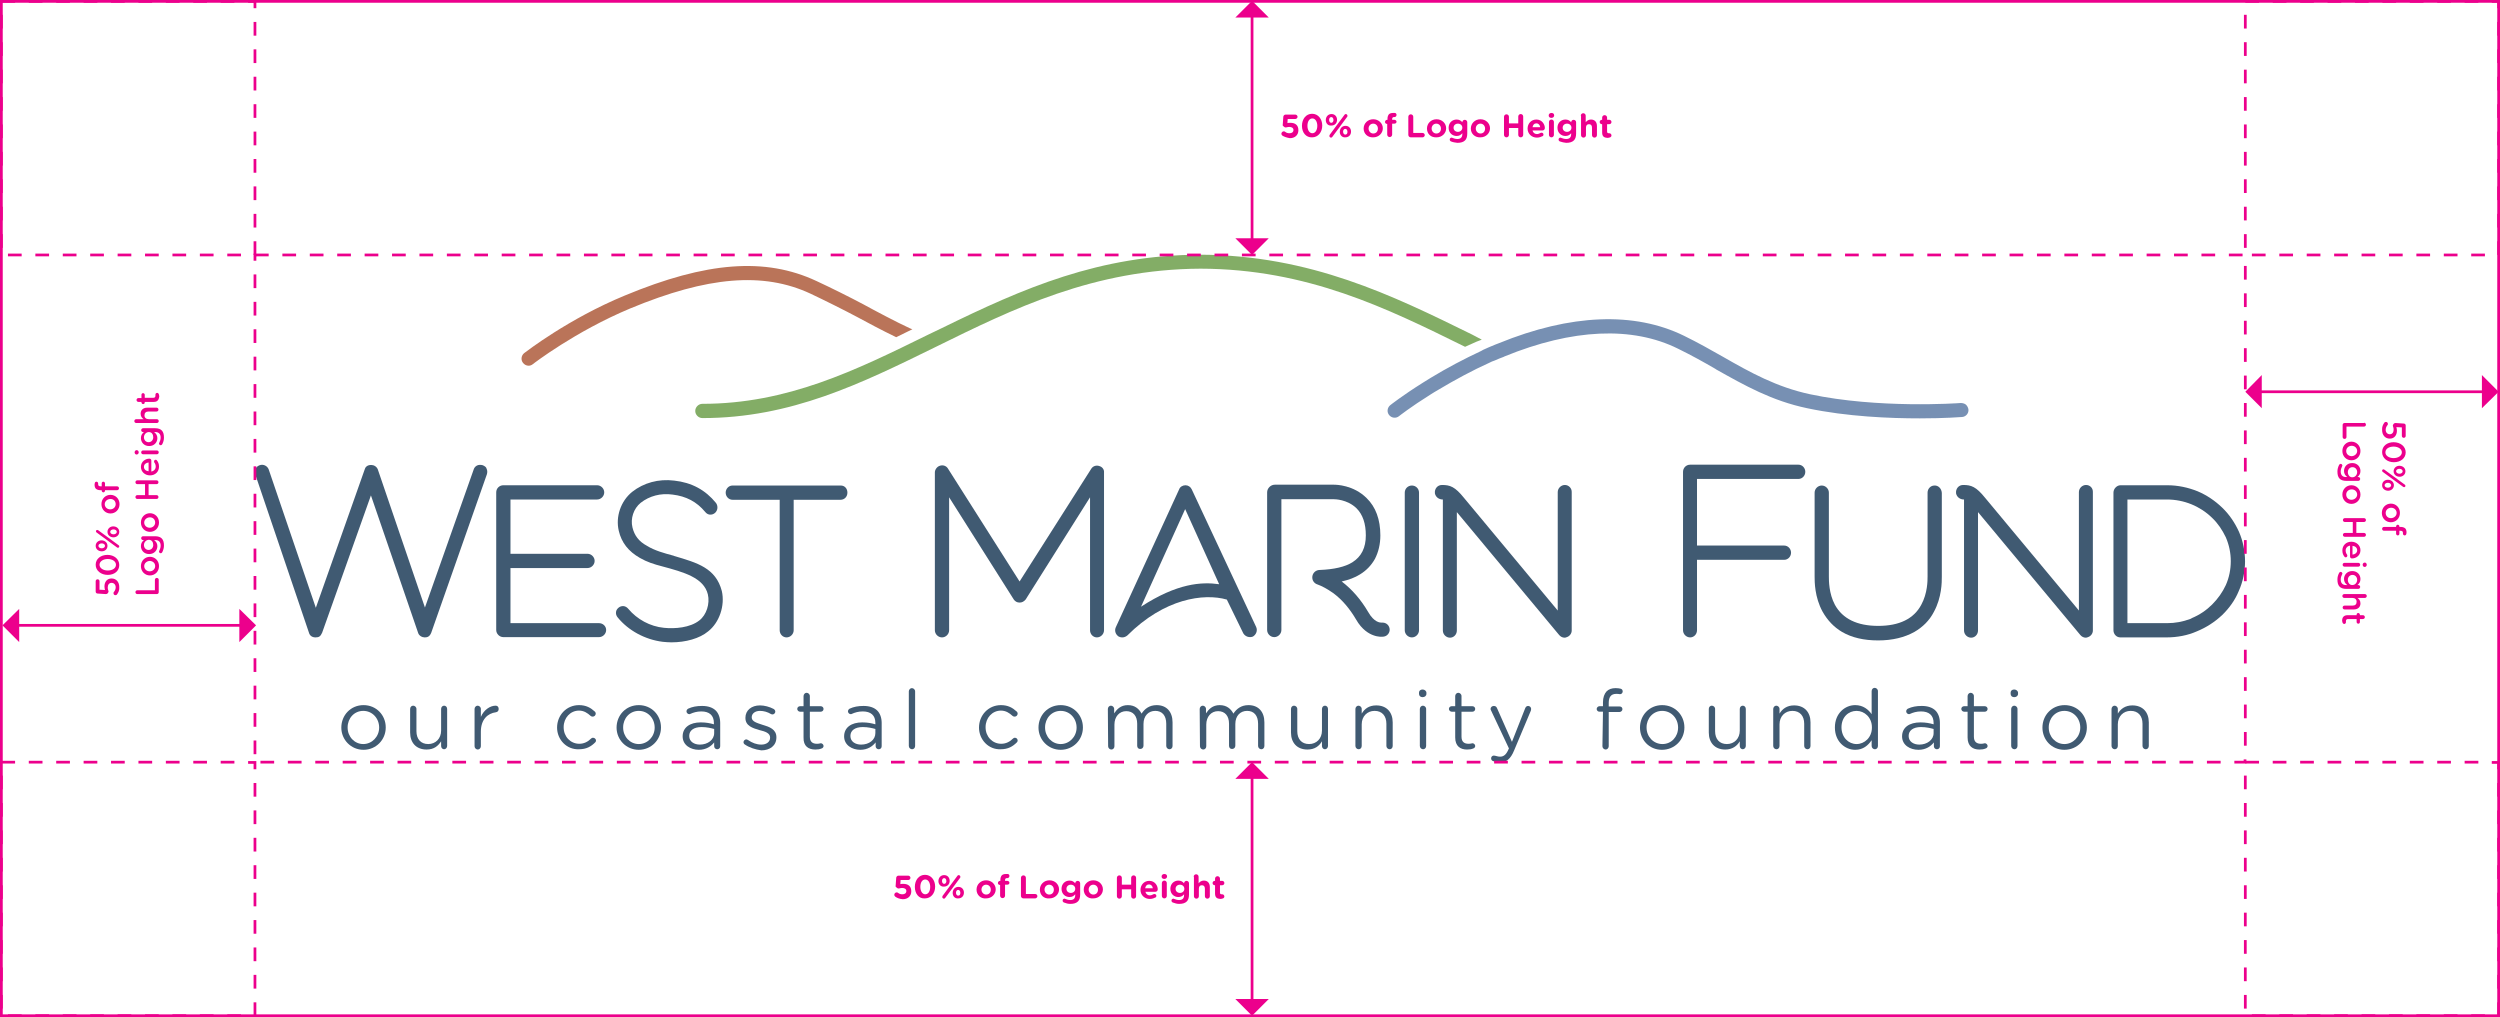 <?xml version="1.0" encoding="utf-8"?>
<!-- Generator: Adobe Illustrator 28.0.0, SVG Export Plug-In . SVG Version: 6.00 Build 0)  -->
<svg version="1.1" id="Layer_2_00000084518143073360629430000011741642788953832346_"
	 xmlns="http://www.w3.org/2000/svg" xmlns:xlink="http://www.w3.org/1999/xlink" x="0px" y="0px" viewBox="0 0 911.9 371"
	 style="enable-background:new 0 0 911.9 371;" xml:space="preserve">
<style type="text/css">
	.st0{fill:#405A72;}
	.st1{fill:#BA7459;}
	.st2{fill:#83AD66;}
	.st3{fill:#7790B3;}
	.st4{fill:#EC008C;}
	.st5{enable-background:new    ;}
</style>
<g id="Layer_1-2">
	<g>
		<g>
			<g>
				<g>
					<path class="st0" d="M124.5,265.4L124.5,265.4c0-4.5,3.4-8.2,8.1-8.2c4.7,0,8.1,3.7,8.1,8.1v0.1c0,4.4-3.5,8.1-8.1,8.1
						S124.5,269.8,124.5,265.4z M138.3,265.4L138.3,265.4c0-3.4-2.5-6.1-5.8-6.1s-5.7,2.7-5.7,6v0.1c0,3.3,2.5,6,5.7,6
						S138.3,268.7,138.3,265.4z"/>
				</g>
				<g>
					<path class="st0" d="M163.1,272.1c0,0.6-0.5,1.2-1.1,1.2s-1.1-0.5-1.1-1.2v-1.7c-1.1,1.7-2.6,3-5.3,3c-3.8,0-6-2.5-6-6.2v-8.6
						c0-0.7,0.5-1.2,1.1-1.2s1.2,0.5,1.2,1.2v8.1c0,2.9,1.6,4.7,4.3,4.7s4.7-2,4.7-4.9v-7.9c0-0.7,0.5-1.2,1.1-1.2s1.1,0.5,1.1,1.2
						L163.1,272.1L163.1,272.1z"/>
				</g>
				<g>
					<path class="st0" d="M173.1,258.6c0-0.6,0.5-1.2,1.1-1.2s1.2,0.5,1.2,1.2v2.9c1.1-2.6,3.4-4.1,5.4-4.1c0.7,0,1.1,0.5,1.1,1.2
						s-0.4,1.1-1,1.2c-3,0.4-5.5,2.6-5.5,7.1v5.3c0,0.6-0.5,1.2-1.1,1.2s-1.2-0.5-1.2-1.2V258.6L173.1,258.6z"/>
				</g>
				<g>
					<path class="st0" d="M203.2,265.4L203.2,265.4c0-4.5,3.4-8.2,8-8.2c2.6,0,4.3,1,5.7,2.3c0.2,0.1,0.4,0.5,0.4,0.8
						c0,0.6-0.5,1.1-1.1,1.1c-0.3,0-0.6-0.1-0.8-0.3c-1.1-1-2.4-1.9-4.2-1.9c-3.2,0-5.6,2.7-5.6,6v0.1c0,3.4,2.5,6,5.7,6
						c1.8,0,3.2-0.8,4.3-1.9c0.1-0.1,0.4-0.3,0.7-0.3c0.6,0,1.1,0.5,1.1,1c0,0.3-0.1,0.5-0.3,0.7c-1.5,1.5-3.2,2.5-5.9,2.5
						C206.7,273.5,203.2,269.8,203.2,265.4L203.2,265.4z"/>
				</g>
				<g>
					<path class="st0" d="M224.9,265.4L224.9,265.4c0-4.5,3.4-8.2,8.1-8.2s8.1,3.7,8.1,8.1v0.1c0,4.4-3.5,8.1-8.1,8.1
						S224.9,269.8,224.9,265.4z M238.8,265.4L238.8,265.4c0-3.4-2.5-6.1-5.8-6.1s-5.7,2.7-5.7,6v0.1c0,3.3,2.5,6,5.7,6
						S238.8,268.7,238.8,265.4L238.8,265.4z"/>
				</g>
				<g>
					<path class="st0" d="M249,268.6L249,268.6c0-3.3,2.7-5.1,6.6-5.1c2,0,3.4,0.3,4.8,0.7v-0.5c0-2.8-1.7-4.2-4.6-4.2
						c-1.6,0-2.9,0.4-4,0.9c-0.1,0.1-0.3,0.1-0.4,0.1c-0.5,0-1-0.5-1-1c0-0.5,0.3-0.8,0.6-1c1.5-0.7,3.1-1,5.1-1
						c2.2,0,3.9,0.6,5,1.7c1,1,1.6,2.6,1.6,4.5v8.5c0,0.7-0.5,1.1-1.1,1.1s-1.1-0.5-1.1-1.1v-1.4c-1.1,1.4-2.9,2.7-5.6,2.7
						C251.9,273.5,249,271.8,249,268.6L249,268.6z M260.5,267.4v-1.5c-1.1-0.3-2.7-0.7-4.6-0.7c-2.9,0-4.5,1.3-4.5,3.2v0.1
						c0,2,1.8,3.1,3.9,3.1C258.1,271.6,260.5,269.9,260.5,267.4L260.5,267.4z"/>
				</g>
				<g>
					<path class="st0" d="M271.6,271.5c-0.2-0.1-0.4-0.5-0.4-0.8c0-0.5,0.5-1,1-1c0.2,0,0.4,0.1,0.6,0.2c1.6,1.1,3.2,1.7,4.9,1.7
						c1.9,0,3.2-1,3.2-2.5V269c0-1.6-1.8-2.2-3.9-2.7c-2.4-0.7-5.1-1.5-5.1-4.4v-0.1c0-2.7,2.2-4.5,5.3-4.5c1.6,0,3.5,0.5,5,1.3
						c0.3,0.2,0.6,0.5,0.6,1c0,0.5-0.5,1-1,1c-0.2,0-0.4-0.1-0.5-0.1c-1.3-0.8-2.7-1.2-4.1-1.2c-1.8,0-3,1-3,2.3v0.1
						c0,1.5,1.9,2,4,2.7c2.4,0.7,5,1.6,5,4.5v0.1c0,3-2.4,4.7-5.5,4.7C275.5,273.4,273.3,272.7,271.6,271.5L271.6,271.5z"/>
				</g>
				<g>
					<path class="st0" d="M293.1,269v-9.4h-1.3c-0.5,0-1-0.5-1-1c0-0.6,0.5-1,1-1h1.3v-3.7c0-0.6,0.5-1.2,1.1-1.2s1.2,0.5,1.2,1.2
						v3.7h4c0.6,0,1,0.5,1,1c0,0.6-0.5,1-1,1h-4v9.1c0,1.9,1,2.6,2.6,2.6c0.8,0,1.2-0.2,1.4-0.2c0.5,0,1,0.5,1,1
						c0,0.4-0.3,0.8-0.7,0.9c-0.7,0.3-1.4,0.4-2.3,0.4C294.9,273.4,293,272.2,293.1,269L293.1,269z"/>
				</g>
				<g>
					<path class="st0" d="M307.9,268.6L307.9,268.6c0-3.3,2.7-5.1,6.6-5.1c2,0,3.4,0.3,4.8,0.7v-0.5c0-2.8-1.7-4.2-4.6-4.2
						c-1.6,0-2.9,0.4-4,0.9c-0.1,0.1-0.3,0.1-0.4,0.1c-0.5,0-1-0.5-1-1c0-0.5,0.3-0.8,0.6-1c1.5-0.7,3.1-1,5.1-1
						c2.2,0,3.9,0.6,5,1.7c1,1,1.6,2.6,1.6,4.5v8.5c0,0.7-0.5,1.1-1.1,1.1s-1.1-0.5-1.1-1.1v-1.4c-1.1,1.4-2.9,2.7-5.6,2.7
						C310.8,273.5,307.9,271.8,307.9,268.6L307.9,268.6z M319.3,267.4v-1.5c-1.1-0.3-2.7-0.7-4.6-0.7c-2.9,0-4.5,1.3-4.5,3.2v0.1
						c0,2,1.8,3.1,3.9,3.1C317,271.6,319.3,269.9,319.3,267.4L319.3,267.4z"/>
				</g>
				<g>
					<path class="st0" d="M331.5,252.2c0-0.6,0.5-1.2,1.1-1.2s1.2,0.5,1.2,1.2v19.9c0,0.7-0.5,1.2-1.1,1.2s-1.2-0.5-1.2-1.2V252.2z"
						/>
				</g>
				<g>
					<path class="st0" d="M357.1,265.4L357.1,265.4c0-4.5,3.4-8.2,8-8.2c2.6,0,4.3,1,5.7,2.3c0.2,0.1,0.4,0.5,0.4,0.8
						c0,0.6-0.5,1.1-1.1,1.1c-0.3,0-0.6-0.1-0.8-0.3c-1.1-1-2.4-1.9-4.2-1.9c-3.2,0-5.6,2.7-5.6,6v0.1c0,3.4,2.5,6,5.7,6
						c1.8,0,3.2-0.8,4.3-1.9c0.1-0.1,0.4-0.3,0.7-0.3c0.6,0,1,0.5,1,1c0,0.3-0.1,0.5-0.3,0.7c-1.5,1.5-3.2,2.5-5.9,2.5
						C360.6,273.5,357.1,269.8,357.1,265.4L357.1,265.4z"/>
				</g>
				<g>
					<path class="st0" d="M378.8,265.4L378.8,265.4c0-4.5,3.4-8.2,8.1-8.2s8.1,3.7,8.1,8.1v0.1c0,4.4-3.5,8.1-8.1,8.1
						S378.8,269.8,378.8,265.4z M392.7,265.4L392.7,265.4c0-3.4-2.5-6.1-5.8-6.1s-5.7,2.7-5.7,6v0.1c0,3.3,2.5,6,5.7,6
						S392.7,268.7,392.7,265.4z"/>
				</g>
				<g>
					<path class="st0" d="M404.1,258.6c0-0.6,0.5-1.2,1.1-1.2s1.2,0.5,1.2,1.2v1.6c1-1.5,2.4-3,5-3s4.1,1.4,5,3.1
						c1.1-1.7,2.8-3.1,5.5-3.1c3.6,0,5.8,2.4,5.8,6.3v8.6c0,0.7-0.5,1.2-1.1,1.2s-1.2-0.5-1.2-1.2V264c0-3-1.5-4.7-4-4.7
						c-2.4,0-4.3,1.7-4.3,4.8v7.9c0,0.7-0.5,1.2-1.2,1.2s-1.1-0.5-1.1-1.2V264c0-2.9-1.5-4.6-4-4.6s-4.3,2-4.3,4.9v7.9
						c0,0.7-0.5,1.2-1.1,1.2s-1.2-0.5-1.2-1.2L404.1,258.6L404.1,258.6z"/>
				</g>
				<g>
					<path class="st0" d="M437.6,258.6c0-0.6,0.5-1.2,1.1-1.2s1.2,0.5,1.2,1.2v1.6c1-1.5,2.4-3,5-3s4.1,1.4,5,3.1
						c1.1-1.7,2.8-3.1,5.5-3.1c3.6,0,5.8,2.4,5.8,6.3v8.6c0,0.7-0.5,1.2-1.1,1.2s-1.2-0.5-1.2-1.2V264c0-3-1.5-4.7-4-4.7
						c-2.4,0-4.3,1.7-4.3,4.8v7.9c0,0.7-0.5,1.2-1.2,1.2s-1.1-0.5-1.1-1.2V264c0-2.9-1.5-4.6-4-4.6s-4.3,2-4.3,4.9v7.9
						c0,0.7-0.5,1.2-1.1,1.2s-1.2-0.5-1.2-1.2L437.6,258.6L437.6,258.6z"/>
				</g>
				<g>
					<path class="st0" d="M484.4,272.1c0,0.6-0.5,1.2-1.1,1.2s-1.1-0.5-1.1-1.2v-1.7c-1,1.7-2.6,3-5.3,3c-3.8,0-6-2.5-6-6.2v-8.6
						c0-0.7,0.5-1.2,1.1-1.2s1.2,0.5,1.2,1.2v8.1c0,2.9,1.6,4.7,4.3,4.7s4.7-2,4.7-4.9v-7.9c0-0.7,0.5-1.2,1.1-1.2s1.1,0.5,1.1,1.2
						L484.4,272.1L484.4,272.1z"/>
				</g>
				<g>
					<path class="st0" d="M494.4,258.6c0-0.6,0.5-1.2,1.1-1.2s1.2,0.5,1.2,1.2v1.7c1-1.7,2.6-3,5.3-3c3.8,0,6,2.5,6,6.2v8.6
						c0,0.7-0.5,1.2-1.1,1.2s-1.2-0.5-1.2-1.2V264c0-2.9-1.6-4.7-4.3-4.7s-4.7,2-4.7,4.9v7.9c0,0.7-0.5,1.2-1.1,1.2
						s-1.2-0.5-1.2-1.2L494.4,258.6L494.4,258.6z"/>
				</g>
				<g>
					<path class="st0" d="M517.6,252.7c0-0.8,0.6-1.2,1.3-1.2s1.4,0.5,1.4,1.2v0.4c0,0.7-0.6,1.2-1.4,1.2s-1.3-0.5-1.3-1.2V252.7z
						 M517.9,258.6c0-0.6,0.5-1.2,1.1-1.2s1.2,0.5,1.2,1.2v13.5c0,0.7-0.5,1.2-1.1,1.2s-1.2-0.5-1.2-1.2V258.6z"/>
				</g>
				<g>
					<path class="st0" d="M530.8,269v-9.4h-1.3c-0.5,0-1-0.5-1-1c0-0.6,0.5-1,1-1h1.3v-3.7c0-0.6,0.5-1.2,1.1-1.2s1.2,0.5,1.2,1.2
						v3.7h4c0.6,0,1,0.5,1,1c0,0.6-0.5,1-1,1h-4v9.1c0,1.9,1,2.6,2.6,2.6c0.8,0,1.2-0.2,1.4-0.2c0.5,0,1,0.5,1,1
						c0,0.4-0.3,0.8-0.7,0.9c-0.7,0.3-1.4,0.4-2.3,0.4C532.7,273.4,530.8,272.2,530.8,269L530.8,269z"/>
				</g>
				<g>
					<path class="st0" d="M544.6,277.6c-0.4-0.1-0.7-0.5-0.7-1c0-0.6,0.5-1,1-1c0.2,0,0.4,0.1,0.6,0.1c0.5,0.1,0.9,0.3,1.7,0.3
						c1.4,0,2.3-0.9,3.1-2.8l0.1-0.2l-6.5-13.8c-0.1-0.2-0.2-0.4-0.2-0.6c0-0.6,0.5-1.1,1.2-1.1s1,0.4,1.2,0.9l5.4,12.2l4.8-12.2
						c0.2-0.5,0.5-0.9,1.1-0.9c0.6,0,1.1,0.5,1.1,1.1c0,0.2-0.1,0.4-0.1,0.6l-6.1,14.5c-1.3,3.2-2.9,4.4-5.2,4.4
						C546.1,278,545.4,277.9,544.6,277.6L544.6,277.6z"/>
				</g>
				<g>
					<path class="st0" d="M584.7,259.6h-1.3c-0.6,0-1-0.5-1-1s0.5-1,1-1h1.3v-1.4c0-1.8,0.5-3.1,1.3-4c0.8-0.8,1.9-1.2,3.3-1.2
						c0.8,0,1.3,0.1,1.8,0.2c0.5,0.1,0.8,0.5,0.8,1c0,0.6-0.5,1.1-1.1,1c-0.4-0.1-0.8-0.1-1.3-0.1c-1.8,0-2.7,1.1-2.7,3.3v1.3h4
						c0.6,0,1,0.4,1,1c0,0.5-0.5,1-1,1h-4v12.5c0,0.6-0.5,1.2-1.1,1.2s-1.2-0.5-1.2-1.2L584.7,259.6L584.7,259.6z"/>
				</g>
				<g>
					<path class="st0" d="M598.2,265.4L598.2,265.4c0-4.5,3.4-8.2,8.1-8.2s8.1,3.7,8.1,8.1v0.1c0,4.4-3.5,8.1-8.2,8.1
						S598.2,269.8,598.2,265.4z M612.1,265.4L612.1,265.4c0-3.4-2.5-6.1-5.8-6.1s-5.7,2.7-5.7,6v0.1c0,3.3,2.5,6,5.8,6
						S612.1,268.7,612.1,265.4L612.1,265.4z"/>
				</g>
				<g>
					<path class="st0" d="M636.8,272.1c0,0.6-0.5,1.2-1.1,1.2s-1.1-0.5-1.1-1.2v-1.7c-1,1.7-2.7,3-5.3,3c-3.8,0-6-2.5-6-6.2v-8.6
						c0-0.7,0.5-1.2,1.1-1.2s1.2,0.5,1.2,1.2v8.1c0,2.9,1.6,4.7,4.3,4.7s4.7-2,4.7-4.9v-7.9c0-0.7,0.5-1.2,1.1-1.2s1.1,0.5,1.1,1.2
						L636.8,272.1L636.8,272.1z"/>
				</g>
				<g>
					<path class="st0" d="M646.8,258.6c0-0.6,0.5-1.2,1.1-1.2s1.2,0.5,1.2,1.2v1.7c1-1.7,2.7-3,5.3-3c3.8,0,6,2.5,6,6.2v8.6
						c0,0.7-0.5,1.2-1.1,1.2s-1.2-0.5-1.2-1.2V264c0-2.9-1.6-4.7-4.3-4.7s-4.7,2-4.7,4.9v7.9c0,0.7-0.5,1.2-1.1,1.2
						s-1.2-0.5-1.2-1.2L646.8,258.6L646.8,258.6z"/>
				</g>
				<g>
					<path class="st0" d="M685,272.1c0,0.7-0.5,1.2-1.1,1.2s-1.2-0.5-1.2-1.2V270c-1.3,1.9-3.1,3.5-6,3.5c-3.7,0-7.4-3-7.4-8.1v-0.1
						c0-5.1,3.7-8.1,7.4-8.1c2.9,0,4.8,1.6,6,3.3v-8.4c0-0.7,0.5-1.2,1.1-1.2s1.2,0.5,1.2,1.2V272.1z M671.7,265.3L671.7,265.3
						c0,3.7,2.6,6.1,5.5,6.1s5.6-2.4,5.6-6v-0.1c0-3.6-2.7-6-5.6-6S671.7,261.5,671.7,265.3z"/>
				</g>
				<g>
					<path class="st0" d="M693.8,268.6L693.8,268.6c0-3.3,2.7-5.1,6.7-5.1c2,0,3.4,0.3,4.8,0.7v-0.5c0-2.8-1.7-4.2-4.6-4.2
						c-1.6,0-2.9,0.4-4,0.9c-0.2,0.1-0.3,0.1-0.4,0.1c-0.5,0-1-0.5-1-1c0-0.5,0.3-0.8,0.6-1c1.5-0.7,3.1-1,5.1-1
						c2.2,0,3.9,0.6,5,1.7c1,1,1.6,2.6,1.6,4.5v8.5c0,0.7-0.5,1.1-1.1,1.1s-1.1-0.5-1.1-1.1v-1.4c-1.1,1.4-2.9,2.7-5.6,2.7
						C696.7,273.5,693.8,271.8,693.8,268.6L693.8,268.6z M705.3,267.4v-1.5c-1.1-0.3-2.7-0.7-4.6-0.7c-2.9,0-4.5,1.3-4.5,3.2v0.1
						c0,2,1.8,3.1,3.9,3.1C702.9,271.6,705.3,269.9,705.3,267.4L705.3,267.4z"/>
				</g>
				<g>
					<path class="st0" d="M717.7,269v-9.4h-1.3c-0.5,0-1-0.5-1-1c0-0.6,0.5-1,1-1h1.3v-3.7c0-0.6,0.5-1.2,1.1-1.2s1.2,0.5,1.2,1.2
						v3.7h4c0.6,0,1,0.5,1,1c0,0.6-0.5,1-1,1h-4v9.1c0,1.9,1,2.6,2.6,2.6c0.8,0,1.2-0.2,1.4-0.2c0.5,0,1,0.5,1,1
						c0,0.4-0.3,0.8-0.7,0.9c-0.7,0.3-1.4,0.4-2.3,0.4C719.6,273.4,717.7,272.2,717.7,269L717.7,269z"/>
				</g>
				<g>
					<path class="st0" d="M733.4,252.7c0-0.8,0.6-1.2,1.3-1.2s1.4,0.5,1.4,1.2v0.4c0,0.7-0.6,1.2-1.4,1.2s-1.3-0.5-1.3-1.2V252.7z
						 M733.6,258.6c0-0.6,0.5-1.2,1.1-1.2s1.2,0.5,1.2,1.2v13.5c0,0.7-0.5,1.2-1.1,1.2s-1.2-0.5-1.2-1.2V258.6z"/>
				</g>
				<g>
					<path class="st0" d="M745,265.4L745,265.4c0-4.5,3.4-8.2,8.1-8.2s8.1,3.7,8.1,8.1v0.1c0,4.4-3.5,8.1-8.2,8.1
						S745,269.8,745,265.4z M758.8,265.4L758.8,265.4c0-3.4-2.5-6.1-5.8-6.1s-5.7,2.7-5.7,6v0.1c0,3.3,2.5,6,5.7,6
						S758.8,268.7,758.8,265.4L758.8,265.4z"/>
				</g>
				<g>
					<path class="st0" d="M770.2,258.6c0-0.6,0.5-1.2,1.1-1.2s1.2,0.5,1.2,1.2v1.7c1-1.7,2.7-3,5.3-3c3.8,0,6,2.5,6,6.2v8.6
						c0,0.7-0.5,1.2-1.1,1.2s-1.2-0.5-1.2-1.2V264c0-2.9-1.6-4.7-4.3-4.7s-4.7,2-4.7,4.9v7.9c0,0.7-0.5,1.2-1.1,1.2
						s-1.2-0.5-1.2-1.2L770.2,258.6L770.2,258.6z"/>
				</g>
			</g>
			<g>
				<g>
					<g>
						<path class="st1" d="M332,119.8c-5-2.3-12.9-6.5-17.1-8.8c-4.5-2.4-11.9-6.1-17.1-8.5c-18.6-8.7-40.1-7.1-69.9,5.3
							c-20.6,8.5-36,20.5-36.7,21c-1.1,0.9-1.3,2.5-0.4,3.6c0.5,0.6,1.2,1,2,1c0.6,0,1.1-0.2,1.6-0.6c0.1-0.1,15.4-11.9,35.5-20.3
							c28.2-11.7,48.5-13.4,65.7-5.4c5.1,2.4,12.5,6.1,17,8.5c3.5,1.9,9.3,5,14.1,7.3l0.2,0.1l5.9-2.9L332,119.8L332,119.8z"/>
					</g>
					<g>
						<path class="st2" d="M536.9,122l-0.2,0.4l0,0L536.9,122c-28.9-14.2-58.8-28.9-99-29.1c-37,0.1-64.6,12.2-94.4,26.8l-5,2.4
							c-26.4,13-51.3,25.2-82.3,25.2c-1.4,0-2.6,1.2-2.6,2.6s1.2,2.6,2.6,2.6c32.3,0,57.9-12.6,85-25.9c28.4-14,57.7-28.4,96.7-28.6
							c39,0.1,68.1,14.5,96.3,28.4l0.2,0.1l0.9-0.4c0.7-0.3,1.4-0.6,2-0.9c0.8-0.4,1.6-0.7,2.4-1l0.8-0.3L536.9,122L536.9,122z"/>
					</g>
					<g>
						<path class="st3" d="M717.1,147.6c-0.5-0.4-1.2-0.6-1.9-0.6c-1.2,0.1-30.1,2.1-55-3.2c-12.1-2.6-21.7-7.9-31.8-13.7
							c-4.4-2.5-9-5.1-14.1-7.6c-18.1-8.9-41.4-8-67.6,2.7l-1.3,0.5c-0.8,0.3-1.6,0.7-2.4,1c-0.7,0.3-1.3,0.6-2,0.9l-0.7,0.4
							c-6.2,2.9-12.3,6.1-18.4,9.8c-1,0.6-2,1.2-2.9,1.8c-7.5,4.7-11.9,8.2-11.9,8.2c-1.1,0.9-1.3,2.5-0.4,3.6
							c0.9,1.1,2.5,1.3,3.6,0.4c0,0,4.3-3.4,11.5-7.9c0.9-0.6,1.8-1.1,2.8-1.7c6.2-3.7,12.5-7.1,18.7-9.9c0.6-0.3,1.2-0.6,1.9-0.8
							c1.1-0.5,2.1-0.9,3.2-1.3l0.4-0.2c24.7-10.1,46.6-11.1,63.3-2.8c4.9,2.4,9.4,4.9,13.7,7.4l0.1,0.1
							c10.5,5.9,20.4,11.5,33.3,14.2c14.6,3.1,30.4,3.7,41.1,3.7c9.2,0,15.3-0.5,15.4-0.5c1.4-0.1,2.5-1.4,2.3-2.8
							C717.9,148.7,717.6,148.1,717.1,147.6L717.1,147.6z"/>
					</g>
				</g>
				<g>
					<g>
						<g>
							<path class="st0" d="M218.5,227.3h-32.3v-20.1h28.1c1.4,0,2.6-1.2,2.6-2.6s-1.2-2.6-2.6-2.6h-28.1v-19.8h31.6
								c1.4,0,2.6-1.2,2.6-2.6s-1.2-2.6-2.6-2.6h-34.2c-1.4,0-2.6,1.1-2.6,2.6v50.2c0,1.4,1.2,2.6,2.6,2.6h34.9
								c1.4,0,2.6-1.2,2.6-2.6S219.9,227.3,218.5,227.3L218.5,227.3z"/>
						</g>
						<g>
							<path class="st0" d="M245.9,202.8l-0.2-0.1c-3.4-0.9-7-1.9-9.7-3.6c-3-1.6-4.6-3.8-5.3-6.7c-0.8-3.2,0.4-6.9,3-9
								c3.2-2.5,7.3-3.6,11.6-3c5,0.6,8.8,2.6,11.9,6.3c0.4,0.5,0.9,0.9,1.6,1c0.7,0.1,1.4-0.1,2-0.6c1-0.9,1.2-2.4,0.4-3.6l0,0
								c-3.9-4.8-8.9-7.5-15.3-8.2c-5.7-0.7-11.1,0.8-15.3,4.1c-4.2,3.4-6.1,9.1-4.9,14.2c1,4.3,3.5,7.5,7.7,9.9
								c2.6,1.5,5.1,2.3,8.2,3.1c7.8,2.1,15.1,4.1,16.6,10.2c0.8,3.4-0.5,7.5-3.1,9.5c-3.4,2.7-9,3.1-12.9,2.7
								c-5.1-0.5-9.8-3.1-13-6.9c-0.4-0.5-1-0.9-1.6-1c-0.7-0.1-1.4,0.1-1.9,0.5c-0.5,0.4-0.9,0.9-1,1.6c-0.1,0.7,0.1,1.4,0.6,2
								c3.9,4.8,10,8.1,16.4,8.9c1.1,0.1,2.1,0.2,3.2,0.2c5.2,0,10.3-1.4,13.4-4c4.1-3.2,6.2-9.4,5-14.7
								C261.1,207.2,254.4,205.3,245.9,202.8L245.9,202.8z"/>
						</g>
						<g>
							<path class="st0" d="M306.7,177.1h-39.5c-1.4,0-2.5,1.2-2.5,2.6s1.1,2.6,2.5,2.6h17.2v47.6c0,1.4,1.1,2.6,2.5,2.6
								s2.6-1.2,2.6-2.6v-47.6h17.1c1.4,0,2.5-1.1,2.5-2.6S308.1,177.1,306.7,177.1L306.7,177.1z"/>
						</g>
						<g>
							<path class="st0" d="M176.1,169.7c-0.7-0.2-1.5-0.2-2.1,0.1c-0.6,0.3-1,0.8-1.2,1.4L155,221.6l-17.2-50.4
								c-0.4-1-1.4-1.6-2.4-1.6c-1.6,0-2.2,0.9-2.4,1.7l-17.8,50.4L98,171.2c-0.5-1.3-2-2-3.3-1.5c-1.4,0.5-2.1,1.9-1.6,3.3
								l19.6,57.8c0.3,1.1,1.2,1.7,2.4,1.7c1.3,0,1.8-0.4,2.4-1.7l17.8-50.1l17.2,50.1c0.3,1.1,1.5,1.7,2.4,1.7
								c0.9,0,1.8-0.2,2.4-1.7l20.3-57.8c0.2-0.7,0.2-1.4-0.1-2C177.4,170.4,176.8,170,176.1,169.7L176.1,169.7z"/>
						</g>
					</g>
					<g>
						<g>
							<path class="st0" d="M434.7,178.5c-0.4-0.9-1.3-1.5-2.3-1.5s-2,0.6-2.3,1.5l-23.1,50.3c-0.5,1.1-0.2,2.4,0.8,3.2l0.1,0.1
								c0.3,0.2,0.8,0.4,1.5,0.4s1.3-0.3,1.8-0.7c13.5-13.5,27.9-15.5,36.3-13.1l6,12.3c0.7,1.2,2.2,1.7,3.5,1.2l0,0
								c1.2-0.7,1.8-2.2,1.2-3.5L434.7,178.5L434.7,178.5z M444.7,213.1c-6.4-0.9-15.3-0.4-28.5,8.2l16.1-35.6L444.7,213.1
								L444.7,213.1z"/>
						</g>
						<g>
							<path class="st0" d="M504.3,227.1h-0.5l0,0c-0.4,0-2.6-0.1-4.7-3.8c-2.7-4.6-5.9-8.3-9.7-11.2c2.6-0.6,4.8-1.4,6.7-2.6
								c2.3-1.4,4.1-3.3,5.4-5.6c1.3-2.5,2-5.4,2-8.6c0-5.8-1.7-10.4-5-13.6c-4.8-4.8-11.1-4.9-11.9-4.9h-21.6
								c-1.5,0-2.8,1.3-2.8,2.8v50.2c0,1.4,1.2,2.6,2.6,2.6s2.6-1.2,2.6-2.6v-47.7h19.2c0.2,0,4.8,0,8.2,3.3
								c2.3,2.3,3.4,5.6,3.4,9.9c0,4.5-1.6,7.7-4.9,9.8c-2.7,1.7-6.8,2.6-11.9,2.8c-1.4,0-2.5,1-2.7,2.3c-0.2,1.4,0.6,2.6,1.9,3
								c1.4,0.5,3.4,1.5,5.8,3.2c3.2,2.4,5.9,5.6,8.2,9.5c2.2,3.9,4.9,5.3,6.3,5.8c1.8,0.7,3.3,0.6,3.9,0.5c1.2-0.2,2.1-1.3,2.1-2.5
								C506.9,228.3,505.8,227.1,504.3,227.1L504.3,227.1z"/>
						</g>
						<g>
							<path class="st0" d="M515,177.1c-1.4,0-2.6,1.1-2.6,2.6v50.2c0,1.4,1.2,2.6,2.6,2.6s2.6-1.2,2.6-2.6v-50.2
								C517.6,178.2,516.4,177.1,515,177.1z"/>
						</g>
						<g>
							<path class="st0" d="M570.8,176.9c-1.4,0-2.6,1.2-2.6,2.6v43.2L534,181.6c-3.3-4.1-5.1-4.7-8-4.7c-0.8,0-1.5,0.3-2,0.9
								c-0.5,0.6-0.7,1.4-0.6,2.1v0.1c0.3,1.3,1.4,2.2,2.9,2.2v47.8c0,1.4,1.2,2.6,2.6,2.6s2.5-1.2,2.5-2.6v-43.2l37.3,44.8
								c0.5,0.6,1.2,1,2,1c0.3,0,0.6-0.1,0.8-0.2c1-0.3,1.8-1.3,1.8-2.4v-50.4C573.4,178.1,572.2,176.9,570.8,176.9L570.8,176.9z"/>
						</g>
						<g>
							<path class="st0" d="M401,170c-1.1-0.4-2.3,0-2.9,0.9l-26.2,41.2l-26.2-41.3c-0.6-0.9-1.8-1.3-2.9-0.9
								c-1,0.3-1.8,1.4-1.8,2.4v57.6c0,1.4,1.2,2.6,2.6,2.6s2.6-1.2,2.6-2.6v-48.5l23.6,37.3c0.5,0.7,1.2,1.1,2.1,1.1
								c0.9,0,1.6-0.4,2.2-1.1l23.5-37.3v48.5c0,1.4,1.1,2.6,2.5,2.6s2.6-1.2,2.6-2.6v-57.6C402.8,171.3,402.1,170.3,401,170
								L401,170z"/>
						</g>
					</g>
					<g>
						<g>
							<path class="st0" d="M705.6,177.1c-1.4,0-2.5,1.2-2.5,2.6v30.6c0,1.5,0,6.1-2.3,10.3c-2.7,5.1-8,7.7-15.7,7.7
								s-13-2.6-15.8-7.7c-2.2-4.1-2.2-8.8-2.2-10.3v-30.6c0-1.4-1.2-2.6-2.6-2.6s-2.6,1.2-2.6,2.6v30.6c0,1.9,0,7.5,2.9,12.8
								c1.8,3.2,4.2,5.7,7.1,7.4c3.6,2.1,8,3.1,13.2,3.1s9.6-1.1,13.2-3.1c3.1-1.8,5.5-4.2,7.1-7.3c2.9-5.3,2.9-10.9,2.9-12.8v-30.6
								C708.2,178.2,707,177,705.6,177.1L705.6,177.1z"/>
						</g>
						<g>
							<path class="st0" d="M760.9,176.9c-1.4,0-2.6,1.2-2.6,2.6v43.2l-34.2-41.1c-3.3-4.1-5.1-4.7-8-4.7c-0.8,0-1.5,0.3-2,0.9
								c-0.5,0.6-0.7,1.4-0.6,2.1v0.1c0.3,1.3,1.4,2.2,2.9,2.2v47.8c0,1.4,1.2,2.6,2.6,2.6s2.5-1.2,2.5-2.6v-43.2l37.3,44.8
								c0.5,0.6,1.2,1,2,1c0.3,0,0.6-0.1,0.8-0.2c1-0.3,1.8-1.3,1.8-2.4v-50.4C763.5,178.1,762.4,176.9,760.9,176.9L760.9,176.9z"/>
						</g>
						<g>
							<path class="st0" d="M816.7,194L816.7,194c-1.5-3.3-3.5-6.3-6.1-8.8c-2.7-2.6-5.7-4.6-9-6c-3.5-1.4-7.2-2.2-11.1-2.2h-17
								c-0.7,0-1.3,0.3-1.8,0.8c-0.5,0.5-0.8,1.2-0.8,1.9v50.2c0,1.4,1.1,2.6,2.5,2.6h16.8c3.9,0,7.7-0.7,11.1-2.2
								c3.4-1.4,6.4-3.3,9.2-5.9c2.7-2.6,4.8-5.6,6.1-8.8c1.5-3.3,2.3-7.1,2.3-10.8S818.2,197.5,816.7,194L816.7,194z M799.4,225.5
								l-0.1,0.1h0c0,0-0.1,0.1-0.2,0.1c-2.9,1.1-5.7,1.6-8.6,1.6H776v-45.1h14.4c6.2,0,12.1,2.4,16.5,6.7c2.1,2,3.7,4.4,5,7.1
								c1.2,2.8,1.8,5.7,1.8,8.7s-0.6,6-1.8,8.7c-1.2,2.6-2.9,5-5,7.1C804.8,222.6,802.3,224.3,799.4,225.5L799.4,225.5z"/>
						</g>
						<g>
							<path class="st0" d="M656,169.5h-39.5c-1.5,0-2.6,1.2-2.6,2.6v57.8c0,1.4,1.2,2.6,2.6,2.6s2.5-1.2,2.5-2.6v-25.7h31.8
								c1.4,0,2.5-1.2,2.5-2.6s-1.1-2.6-2.5-2.6H619v-24.3H656c1.4,0,2.5-1.2,2.5-2.6S657.4,169.5,656,169.5L656,169.5z"/>
						</g>
					</g>
				</g>
			</g>
		</g>
		<g>
			<path class="st4" d="M819.5,278.5H815v-1h3.4V277h1V278.5z M810,278.5h-5v-1h5V278.5z M800,278.5h-5v-1h5V278.5z M790,278.5h-5
				v-1h5V278.5z M780,278.5h-5v-1h5V278.5z M770,278.5h-5v-1h5V278.5z M760,278.5h-5v-1h5V278.5z M750,278.5h-5v-1h5V278.5z
				 M740,278.5h-5v-1h5V278.5z M730,278.5h-5v-1h5V278.5z M720,278.5h-5v-1h5V278.5z M710,278.5h-5v-1h5V278.5z M700,278.5h-5v-1h5
				V278.5z M690,278.5h-5v-1h5V278.5z M680,278.5h-5v-1h5V278.5z M670,278.5h-5v-1h5V278.5z M660,278.5h-5v-1h5V278.5z M650,278.5
				h-5v-1h5V278.5z M640,278.5h-5v-1h5V278.5z M630,278.5h-5v-1h5V278.5z M620,278.5h-5v-1h5V278.5z M610,278.5h-5v-1h5V278.5z
				 M600,278.5h-5v-1h5V278.5z M590,278.5h-5v-1h5V278.5z M580,278.5h-5v-1h5V278.5z M570,278.5h-5v-1h5V278.5z M560,278.5h-5v-1h5
				V278.5z M550,278.5h-5v-1h5V278.5z M540,278.5h-5v-1h5V278.5z M530,278.5h-5v-1h5V278.5z M520,278.5h-5v-1h5V278.5z M510,278.5
				h-5v-1h5V278.5z M500,278.5h-5v-1h5V278.5z M490,278.5h-5v-1h5V278.5z M480,278.5h-5v-1h5V278.5z M470,278.5h-5v-1h5V278.5z
				 M460,278.5h-5v-1h5V278.5z M450,278.5h-5v-1h5V278.5z M440,278.5h-5v-1h5V278.5z M430,278.5h-5v-1h5V278.5z M420,278.5h-5v-1h5
				V278.5z M410,278.5h-5v-1h5V278.5z M400,278.5h-5v-1h5V278.5z M390,278.5h-5v-1h5V278.5z M380,278.5h-5v-1h5V278.5z M370,278.5
				h-5v-1h5V278.5z M360,278.5h-5v-1h5V278.5z M350,278.5h-5v-1h5V278.5z M340,278.5h-5v-1h5V278.5z M330,278.5h-5v-1h5V278.5z
				 M320,278.5h-5v-1h5V278.5z M310,278.5h-5v-1h5V278.5z M300,278.5h-5v-1h5V278.5z M290,278.5h-5v-1h5V278.5z M280,278.5h-5v-1h5
				V278.5z M270,278.5h-5v-1h5V278.5z M260,278.5h-5v-1h5V278.5z M250,278.5h-5v-1h5V278.5z M240,278.5h-5v-1h5V278.5z M230,278.5
				h-5v-1h5V278.5z M220,278.5h-5v-1h5V278.5z M210,278.5h-5v-1h5V278.5z M200,278.5h-5v-1h5V278.5z M190,278.5h-5v-1h5V278.5z
				 M180,278.5h-5v-1h5V278.5z M170,278.5h-5v-1h5V278.5z M160,278.5h-5v-1h5V278.5z M150,278.5h-5v-1h5V278.5z M140,278.5h-5v-1h5
				V278.5z M130,278.5h-5v-1h5V278.5z M120,278.5h-5v-1h5V278.5z M110,278.5h-5v-1h5V278.5z M100,278.5h-5v-1h5V278.5z M93.5,275.1
				h-1v-5h1V275.1z M819.5,272h-1v-5h1V272z M93.5,265.1h-1v-5h1V265.1z M819.5,262h-1v-5h1V262z M93.5,255.1h-1v-5h1V255.1z
				 M819.5,252h-1v-5h1V252z M93.5,245.1h-1v-5h1V245.1z M819.5,242h-1v-5h1V242z M93.5,235.1h-1v-5h1V235.1z M819.5,232h-1v-5h1
				V232z M93.5,225.1h-1v-5h1V225.1z M819.5,222h-1v-5h1V222z M93.5,215.1h-1v-5h1V215.1z M819.5,212h-1v-5h1V212z M93.5,205.1h-1
				v-5h1V205.1z M819.5,202h-1v-5h1V202z M93.5,195.1h-1v-5h1V195.1z M819.5,192h-1v-5h1V192z M93.5,185.1h-1v-5h1V185.1z
				 M819.5,182h-1v-5h1V182z M93.5,175.1h-1v-5h1V175.1z M819.5,172h-1v-5h1V172z M93.5,165.1h-1v-5h1V165.1z M819.5,162h-1v-5h1
				V162z M93.5,155.1h-1v-5h1V155.1z M819.5,152h-1v-5h1V152z M93.5,145.1h-1v-5h1V145.1z M819.5,142h-1v-5h1V142z M93.5,135.1h-1
				v-5h1V135.1z M819.5,132h-1v-5h1V132z M93.5,125.1h-1v-5h1V125.1z M819.5,122h-1v-5h1V122z M93.5,115.1h-1v-5h1V115.1z
				 M819.5,112h-1v-5h1V112z M93.5,105.1h-1v-5h1V105.1z M819.5,102h-1v-5h1V102z M93.5,95.1h-1v-2.6H98v1h-4.5V95.1z M818,93.5h-5
				v-1h5V93.5z M808,93.5h-5v-1h5V93.5z M798,93.5h-5v-1h5V93.5z M788,93.5h-5v-1h5V93.5z M778,93.5h-5v-1h5V93.5z M768,93.5h-5v-1
				h5V93.5z M758,93.5h-5v-1h5V93.5z M748,93.5h-5v-1h5V93.5z M738,93.5h-5v-1h5V93.5z M728,93.5h-5v-1h5V93.5z M718,93.5h-5v-1h5
				V93.5z M708,93.5h-5v-1h5V93.5z M698,93.5h-5v-1h5V93.5z M688,93.5h-5v-1h5V93.5z M678,93.5h-5v-1h5V93.5z M668,93.5h-5v-1h5
				V93.5z M658,93.5h-5v-1h5V93.5z M648,93.5h-5v-1h5V93.5z M638,93.5h-5v-1h5V93.5z M628,93.5h-5v-1h5V93.5z M618,93.5h-5v-1h5
				V93.5z M608,93.5h-5v-1h5V93.5z M598,93.5h-5v-1h5V93.5z M588,93.5h-5v-1h5V93.5z M578,93.5h-5v-1h5V93.5z M568,93.5h-5v-1h5
				V93.5z M558,93.5h-5v-1h5V93.5z M548,93.5h-5v-1h5V93.5z M538,93.5h-5v-1h5V93.5z M528,93.5h-5v-1h5V93.5z M518,93.5h-5v-1h5
				V93.5z M508,93.5h-5v-1h5V93.5z M498,93.5h-5v-1h5V93.5z M488,93.5h-5v-1h5V93.5z M478,93.5h-5v-1h5V93.5z M468,93.5h-5v-1h5
				V93.5z M458,93.5h-5v-1h5V93.5z M448,93.5h-5v-1h5V93.5z M438,93.5h-5v-1h5V93.5z M428,93.5h-5v-1h5V93.5z M418,93.5h-5v-1h5
				V93.5z M408,93.5h-5v-1h5V93.5z M398,93.5h-5v-1h5V93.5z M388,93.5h-5v-1h5V93.5z M378,93.5h-5v-1h5V93.5z M368,93.5h-5v-1h5
				V93.5z M358,93.5h-5v-1h5V93.5z M348,93.5h-5v-1h5V93.5z M338,93.5h-5v-1h5V93.5z M328,93.5h-5v-1h5V93.5z M318,93.5h-5v-1h5
				V93.5z M308,93.5h-5v-1h5V93.5z M298,93.5h-5v-1h5V93.5z M288,93.5h-5v-1h5V93.5z M278,93.5h-5v-1h5V93.5z M268,93.5h-5v-1h5
				V93.5z M258,93.5h-5v-1h5V93.5z M248,93.5h-5v-1h5V93.5z M238,93.5h-5v-1h5V93.5z M228,93.5h-5v-1h5V93.5z M218,93.5h-5v-1h5
				V93.5z M208,93.5h-5v-1h5V93.5z M198,93.5h-5v-1h5V93.5z M188,93.5h-5v-1h5V93.5z M178,93.5h-5v-1h5V93.5z M168,93.5h-5v-1h5
				V93.5z M158,93.5h-5v-1h5V93.5z M148,93.5h-5v-1h5V93.5z M138,93.5h-5v-1h5V93.5z M128,93.5h-5v-1h5V93.5z M118,93.5h-5v-1h5
				V93.5z M108,93.5h-5v-1h5V93.5z"/>
		</g>
		<g>
			<path class="st4" d="M93.5,371H93l0-0.5h-0.5v-4.9h1V371z M87.9,371h-5v-1h5V371z M77.9,371h-5v-1h5V371z M67.9,371h-5v-1h5V371z
				 M57.9,371h-5v-1h5V371z M47.9,371h-5v-1h5V371z M37.9,371h-5v-1h5V371z M27.9,371h-5v-1h5V371z M17.9,371h-5v-1h5V371z M7.9,371
				h-5v-1h5V371z M1,367.9H0v-5h1V367.9z M93.5,360.6h-1v-5h1V360.6z M1,357.9H0v-5h1V357.9z M93.5,350.6h-1v-5h1V350.6z M1,347.9H0
				v-5h1V347.9z M93.5,340.6h-1v-5h1V340.6z M1,337.9H0v-5h1V337.9z M93.5,330.6h-1v-5h1V330.6z M1,327.9H0v-5h1V327.9z M93.5,320.6
				h-1v-5h1V320.6z M1,317.9H0v-5h1V317.9z M93.5,310.6h-1v-5h1V310.6z M1,307.9H0v-5h1V307.9z M93.5,300.6h-1v-5h1V300.6z M1,297.9
				H0v-5h1V297.9z M93.5,290.6h-1v-5h1V290.6z M1,287.9H0v-5h1V287.9z M93.5,280.6h-1v-2h-2v-1h3V280.6z M85.5,278.5h-5v-1h5V278.5z
				 M75.5,278.5h-5v-1h5V278.5z M65.5,278.5h-5v-1h5V278.5z M55.5,278.5h-5v-1h5V278.5z M45.5,278.5h-5v-1h5V278.5z M35.5,278.5h-5
				v-1h5V278.5z M25.5,278.5h-5v-1h5V278.5z M15.5,278.5h-5v-1h5V278.5z M5.5,278.5h-5v-1h5V278.5z"/>
		</g>
		<g>
			<path class="st4" d="M93.5,93.5H93l0-0.5h-0.5V88h1V93.5z M87.9,93.5h-5v-1h5V93.5z M77.9,93.5h-5v-1h5V93.5z M67.9,93.5h-5v-1h5
				V93.5z M57.9,93.5h-5v-1h5V93.5z M47.9,93.5h-5v-1h5V93.5z M37.9,93.5h-5v-1h5V93.5z M27.9,93.5h-5v-1h5V93.5z M17.9,93.5h-5v-1
				h5V93.5z M7.9,93.5h-5v-1h5V93.5z M1,90.4H0v-5h1V90.4z M93.5,83h-1v-5h1V83z M1,80.4H0v-5h1V80.4z M93.5,73h-1v-5h1V73z M1,70.4
				H0v-5h1V70.4z M93.5,63h-1v-5h1V63z M1,60.4H0v-5h1V60.4z M93.5,53h-1v-5h1V53z M1,50.4H0v-5h1V50.4z M93.5,43h-1v-5h1V43z
				 M1,40.4H0v-5h1V40.4z M93.5,33h-1v-5h1V33z M1,30.4H0v-5h1V30.4z M93.5,23h-1v-5h1V23z M1,20.4H0v-5h1V20.4z M93.5,13h-1V8h1V13
				z M1,10.4H0v-5h1V10.4z M93.5,3h-1V1h-2V0h3V3z M85.5,1h-5V0h5V1z M75.5,1h-5V0h5V1z M65.5,1h-5V0h5V1z M55.5,1h-5V0h5V1z
				 M45.5,1h-5V0h5V1z M35.5,1h-5V0h5V1z M25.5,1h-5V0h5V1z M15.5,1h-5V0h5V1z M5.5,1h-5V0h5V1z"/>
		</g>
		<g>
			<path class="st4" d="M911.9,371h-0.5l0-0.5h-0.5v-4.9h1V371z M906.4,371h-5v-1h5V371z M896.4,371h-5v-1h5V371z M886.4,371h-5v-1
				h5V371z M876.4,371h-5v-1h5V371z M866.4,371h-5v-1h5V371z M856.4,371h-5v-1h5V371z M846.4,371h-5v-1h5V371z M836.4,371h-5v-1h5
				V371z M826.4,371h-5v-1h5V371z M819.5,367.9h-1v-5h1V367.9z M911.9,360.6h-1v-5h1V360.6z M819.5,357.9h-1v-5h1V357.9z
				 M911.9,350.6h-1v-5h1V350.6z M819.5,347.9h-1v-5h1V347.9z M911.9,340.6h-1v-5h1V340.6z M819.5,337.9h-1v-5h1V337.9z
				 M911.9,330.6h-1v-5h1V330.6z M819.5,327.9h-1v-5h1V327.9z M911.9,320.6h-1v-5h1V320.6z M819.5,317.9h-1v-5h1V317.9z
				 M911.9,310.6h-1v-5h1V310.6z M819.5,307.9h-1v-5h1V307.9z M911.9,300.6h-1v-5h1V300.6z M819.5,297.9h-1v-5h1V297.9z
				 M911.9,290.6h-1v-5h1V290.6z M819.5,287.9h-1v-5h1V287.9z M911.9,280.6h-1v-2h-2v-1h3V280.6z M904,278.5h-5v-1h5V278.5z
				 M894,278.5h-5v-1h5V278.5z M884,278.5h-5v-1h5V278.5z M874,278.5h-5v-1h5V278.5z M864,278.5h-5v-1h5V278.5z M854,278.5h-5v-1h5
				V278.5z M844,278.5h-5v-1h5V278.5z M834,278.5h-5v-1h5V278.5z M824,278.5h-5v-1h5V278.5z"/>
		</g>
		<g>
			<path class="st4" d="M911.9,93.5h-0.5l0-0.5h-0.5V88h1V93.5z M906.4,93.5h-5v-1h5V93.5z M896.4,93.5h-5v-1h5V93.5z M886.4,93.5
				h-5v-1h5V93.5z M876.4,93.5h-5v-1h5V93.5z M866.4,93.5h-5v-1h5V93.5z M856.4,93.5h-5v-1h5V93.5z M846.4,93.5h-5v-1h5V93.5z
				 M836.4,93.5h-5v-1h5V93.5z M826.4,93.5h-5v-1h5V93.5z M819.5,90.4h-1v-5h1V90.4z M911.9,83h-1v-5h1V83z M819.5,80.4h-1v-5h1
				V80.4z M911.9,73h-1v-5h1V73z M819.5,70.4h-1v-5h1V70.4z M911.9,63h-1v-5h1V63z M819.5,60.4h-1v-5h1V60.4z M911.9,53h-1v-5h1V53z
				 M819.5,50.4h-1v-5h1V50.4z M911.9,43h-1v-5h1V43z M819.5,40.4h-1v-5h1V40.4z M911.9,33h-1v-5h1V33z M819.5,30.4h-1v-5h1V30.4z
				 M911.9,23h-1v-5h1V23z M819.5,20.4h-1v-5h1V20.4z M911.9,13h-1V8h1V13z M819.5,10.4h-1v-5h1V10.4z M911.9,3h-1V1h-2V0h3V3z
				 M904,1h-5V0h5V1z M894,1h-5V0h5V1z M884,1h-5V0h5V1z M874,1h-5V0h5V1z M864,1h-5V0h5V1z M854,1h-5V0h5V1z M844,1h-5V0h5V1z
				 M834,1h-5V0h5V1z M824,1h-5V0h5V1z"/>
		</g>
		<g>
			<path class="st4" d="M911.9,371H0V0h911.9V371z M1,370h909.9V1H1V370z"/>
		</g>
		<g>
			<g>
				<g class="st5">
					<path class="st4" d="M326.6,327.1c-0.2-0.2-0.4-0.4-0.4-0.7c0-0.5,0.4-0.9,0.9-0.9c0.2,0,0.4,0.1,0.5,0.2
						c0.5,0.4,1,0.5,1.6,0.5c0.8,0,1.4-0.4,1.4-1.2v0c0-0.7-0.6-1.1-1.5-1.1c-0.7,0-1,0.2-1.3,0.2c-0.3,0-0.5-0.1-0.8-0.4
						c-0.3-0.2-0.4-0.4-0.3-0.7l0.2-2.8c0-0.4,0.4-0.8,0.8-0.8h3.6c0.4,0,0.8,0.4,0.8,0.8c0,0.4-0.4,0.8-0.8,0.8h-2.8l-0.1,1.5
						c0.3-0.1,0.6-0.1,1.1-0.1c1.7,0,2.9,0.8,2.9,2.7v0c0,1.8-1.3,2.9-3.1,2.9C328,327.9,327.2,327.5,326.6,327.1z"/>
					<path class="st4" d="M333.7,323.5L333.7,323.5c0-2.5,1.5-4.4,3.7-4.4c2.2,0,3.7,1.9,3.7,4.3v0c0,2.4-1.5,4.3-3.7,4.3
						C335.2,327.9,333.7,326,333.7,323.5z M339.3,323.5L339.3,323.5c0-1.5-0.7-2.7-1.8-2.7s-1.8,1.1-1.8,2.7v0
						c0,1.5,0.7,2.7,1.8,2.7S339.3,325.1,339.3,323.5z"/>
					<path class="st4" d="M342.3,321.4L342.3,321.4c0-1.2,0.8-2.2,2.1-2.2c1.2,0,2,0.9,2,2.1v0c0,1.2-0.8,2.1-2.1,2.1
						C343.2,323.5,342.3,322.6,342.3,321.4z M345.2,321.4L345.2,321.4c0-0.6-0.3-1.1-0.8-1.1c-0.5,0-0.8,0.5-0.8,1v0
						c0,0.6,0.3,1.1,0.8,1.1C344.9,322.4,345.2,321.9,345.2,321.4z M343.8,326.8l5.4-7.3c0.1-0.2,0.3-0.3,0.5-0.3
						c0.3,0,0.6,0.3,0.6,0.6c0,0.2,0,0.3-0.1,0.4l-5.4,7.3c-0.1,0.2-0.3,0.3-0.5,0.3c-0.3,0-0.6-0.3-0.6-0.6
						C343.7,327.1,343.8,326.9,343.8,326.8z M347.5,325.7L347.5,325.7c0-1.2,0.8-2.2,2.1-2.2c1.2,0,2,0.9,2,2.1v0
						c0,1.2-0.8,2.1-2.1,2.1C348.3,327.8,347.5,326.9,347.5,325.7z M350.3,325.7L350.3,325.7c0-0.6-0.3-1.1-0.8-1.1
						c-0.5,0-0.8,0.5-0.8,1v0c0,0.6,0.3,1.1,0.8,1.1C350.1,326.7,350.3,326.2,350.3,325.7z"/>
					<path class="st4" d="M356.2,324.5L356.2,324.5c0-1.9,1.5-3.4,3.5-3.4c2,0,3.5,1.5,3.5,3.3v0c0,1.8-1.5,3.3-3.5,3.3
						C357.7,327.9,356.2,326.4,356.2,324.5z M361.4,324.5L361.4,324.5c0-1-0.7-1.8-1.7-1.8c-1,0-1.7,0.8-1.7,1.8v0
						c0,0.9,0.7,1.8,1.7,1.8C360.8,326.3,361.4,325.5,361.4,324.5z"/>
					<path class="st4" d="M364.8,322.8L364.8,322.8c-0.5,0-0.8-0.3-0.8-0.7c0-0.4,0.3-0.8,0.8-0.8h0.1v-0.4c0-0.7,0.2-1.2,0.5-1.6
						c0.3-0.3,0.8-0.5,1.5-0.5c0.3,0,0.5,0,0.7,0c0.3,0,0.6,0.3,0.6,0.7s-0.3,0.8-0.7,0.8h-0.2c-0.4,0-0.7,0.2-0.7,0.7v0.3h0.8
						c0.4,0,0.8,0.3,0.8,0.7c0,0.4-0.3,0.7-0.8,0.7h-0.8v4c0,0.5-0.4,0.9-0.9,0.9s-0.9-0.4-0.9-0.9V322.8z"/>
				</g>
				<g class="st5">
					<path class="st4" d="M372.4,320.2c0-0.5,0.4-0.9,0.9-0.9c0.5,0,0.9,0.4,0.9,0.9v5.9h3.4c0.5,0,0.8,0.4,0.8,0.8
						s-0.4,0.8-0.8,0.8h-4.3c-0.5,0-0.9-0.4-0.9-0.9V320.2z"/>
				</g>
				<g class="st5">
					<path class="st4" d="M379.3,324.5L379.3,324.5c0-1.9,1.5-3.4,3.5-3.4c2,0,3.5,1.5,3.5,3.3v0c0,1.8-1.5,3.3-3.5,3.3
						C380.7,327.9,379.3,326.4,379.3,324.5z M384.4,324.5L384.4,324.5c0-1-0.7-1.8-1.7-1.8c-1,0-1.7,0.8-1.7,1.8v0
						c0,0.9,0.7,1.8,1.7,1.8C383.8,326.3,384.4,325.5,384.4,324.5z"/>
					<path class="st4" d="M388.1,329.2c-0.3-0.1-0.5-0.4-0.5-0.7c0-0.4,0.3-0.7,0.7-0.7c0.1,0,0.2,0,0.3,0.1
						c0.5,0.2,1.1,0.4,1.8,0.4c1.2,0,1.8-0.6,1.8-1.8v-0.3c-0.5,0.6-1.1,1-2.1,1c-1.5,0-2.9-1.1-2.9-3v0c0-1.9,1.4-3,2.9-3
						c1,0,1.6,0.4,2.1,1v0c0-0.5,0.4-0.9,0.9-0.9c0.5,0,0.9,0.4,0.9,0.9v4.1c0,1.2-0.3,2-0.8,2.5c-0.6,0.6-1.5,0.9-2.8,0.9
						C389.6,329.7,388.8,329.5,388.1,329.2z M392.2,324.2L392.2,324.2c0-0.9-0.7-1.5-1.6-1.5c-0.9,0-1.6,0.6-1.6,1.5v0
						c0,0.9,0.7,1.5,1.6,1.5C391.5,325.7,392.2,325.1,392.2,324.2z"/>
					<path class="st4" d="M395.3,324.5L395.3,324.5c0-1.9,1.5-3.4,3.5-3.4c2,0,3.5,1.5,3.5,3.3v0c0,1.8-1.5,3.3-3.5,3.3
						C396.8,327.9,395.3,326.4,395.3,324.5z M400.5,324.5L400.5,324.5c0-1-0.7-1.8-1.7-1.8c-1,0-1.7,0.8-1.7,1.8v0
						c0,0.9,0.7,1.8,1.7,1.8C399.9,326.3,400.5,325.5,400.5,324.5z"/>
					<path class="st4" d="M407.4,320.2c0-0.5,0.4-0.9,0.9-0.9c0.5,0,0.9,0.4,0.9,0.9v2.5h3.4v-2.5c0-0.5,0.4-0.9,0.9-0.9
						s0.9,0.4,0.9,0.9v6.7c0,0.5-0.4,0.9-0.9,0.9s-0.9-0.4-0.9-0.9v-2.5h-3.4v2.5c0,0.5-0.4,0.9-0.9,0.9c-0.5,0-0.9-0.4-0.9-0.9
						V320.2z"/>
					<path class="st4" d="M419.4,327.9c-1.9,0-3.4-1.4-3.4-3.3v0c0-1.8,1.3-3.3,3.2-3.3c2.1,0,3.1,1.8,3.1,3.1
						c0,0.5-0.4,0.9-0.9,0.9h-3.6c0.2,0.8,0.8,1.3,1.6,1.3c0.5,0,0.9-0.2,1.3-0.4c0.1-0.1,0.3-0.1,0.4-0.1c0.4,0,0.7,0.3,0.7,0.7
						c0,0.2-0.1,0.4-0.2,0.5C421,327.6,420.3,327.9,419.4,327.9z M420.5,324c-0.1-0.8-0.6-1.4-1.4-1.4c-0.8,0-1.2,0.5-1.4,1.4H420.5
						z"/>
					<path class="st4" d="M423.7,319.7c0-0.5,0.4-0.9,1-0.9s1,0.3,1,0.9v0c0,0.5-0.4,0.9-1,0.9S423.7,320.3,423.7,319.7L423.7,319.7
						z M423.8,322.1c0-0.5,0.4-0.9,0.9-0.9s0.9,0.4,0.9,0.9v4.7c0,0.5-0.4,0.9-0.9,0.9s-0.9-0.4-0.9-0.9V322.1z"/>
					<path class="st4" d="M427.8,329.2c-0.3-0.1-0.5-0.4-0.5-0.7c0-0.4,0.3-0.7,0.7-0.7c0.1,0,0.2,0,0.3,0.1
						c0.5,0.2,1.1,0.4,1.8,0.4c1.2,0,1.8-0.6,1.8-1.8v-0.3c-0.5,0.6-1.1,1-2.1,1c-1.5,0-2.9-1.1-2.9-3v0c0-1.9,1.4-3,2.9-3
						c1,0,1.6,0.4,2.1,1v0c0-0.5,0.4-0.9,0.9-0.9c0.5,0,0.9,0.4,0.9,0.9v4.1c0,1.2-0.3,2-0.8,2.5c-0.6,0.6-1.5,0.9-2.8,0.9
						C429.3,329.7,428.6,329.5,427.8,329.2z M432,324.2L432,324.2c0-0.9-0.7-1.5-1.6-1.5c-0.9,0-1.6,0.6-1.6,1.5v0
						c0,0.9,0.7,1.5,1.6,1.5C431.3,325.7,432,325.1,432,324.2z"/>
					<path class="st4" d="M435.4,319.8c0-0.5,0.4-0.9,0.9-0.9s0.9,0.4,0.9,0.9v2.4c0.4-0.5,1-1,1.9-1c1.4,0,2.2,0.9,2.2,2.4v3.3
						c0,0.5-0.4,0.9-0.9,0.9c-0.5,0-0.9-0.4-0.9-0.9v-2.7c0-0.9-0.4-1.3-1.1-1.3c-0.7,0-1.1,0.4-1.1,1.3v2.7c0,0.5-0.4,0.9-0.9,0.9
						s-0.9-0.4-0.9-0.9V319.8z"/>
					<path class="st4" d="M443.2,325.9v-3h-0.1c-0.4,0-0.8-0.3-0.8-0.8c0-0.4,0.3-0.8,0.8-0.8h0.1v-0.8c0-0.5,0.4-0.9,0.9-0.9
						s0.9,0.4,0.9,0.9v0.8h0.8c0.4,0,0.8,0.3,0.8,0.8c0,0.4-0.3,0.8-0.8,0.8H445v2.7c0,0.4,0.2,0.6,0.6,0.6c0.1,0,0.2,0,0.2,0
						c0.4,0,0.8,0.3,0.8,0.8c0,0.3-0.2,0.6-0.5,0.7c-0.3,0.1-0.6,0.2-1,0.2C443.9,327.8,443.2,327.4,443.2,325.9z"/>
				</g>
				<g>
					<g>
						<rect x="456.2" y="283.3" class="st4" width="1" height="82"/>
					</g>
					<g>
						<polygon class="st4" points="462.8,284.1 450.6,284.1 456.7,278 						"/>
					</g>
					<g>
						<polygon class="st4" points="462.8,364.4 450.6,364.4 456.7,370.5 						"/>
					</g>
				</g>
			</g>
			<g>
				<g class="st5">
					<path class="st4" d="M467.8,49.5c-0.2-0.2-0.4-0.4-0.4-0.7c0-0.5,0.4-0.9,0.9-0.9c0.2,0,0.4,0.1,0.5,0.2c0.5,0.4,1,0.5,1.6,0.5
						c0.8,0,1.4-0.4,1.4-1.2v0c0-0.7-0.6-1.1-1.5-1.1c-0.7,0-1,0.2-1.3,0.2c-0.3,0-0.5-0.1-0.8-0.4c-0.3-0.2-0.4-0.4-0.3-0.7
						l0.2-2.8c0-0.4,0.4-0.8,0.8-0.8h3.6c0.4,0,0.8,0.4,0.8,0.8c0,0.4-0.4,0.8-0.8,0.8h-2.8l-0.1,1.5c0.3-0.1,0.6-0.1,1.1-0.1
						c1.7,0,2.9,0.8,2.9,2.7v0c0,1.8-1.3,2.9-3.1,2.9C469.3,50.2,468.5,49.9,467.8,49.5z"/>
					<path class="st4" d="M474.9,45.9L474.9,45.9c0-2.5,1.5-4.4,3.7-4.4c2.2,0,3.7,1.9,3.7,4.3v0c0,2.4-1.5,4.3-3.7,4.3
						C476.4,50.2,474.9,48.4,474.9,45.9z M480.5,45.9L480.5,45.9c0-1.5-0.7-2.7-1.8-2.7s-1.8,1.1-1.8,2.7v0c0,1.5,0.7,2.7,1.8,2.7
						S480.5,47.4,480.5,45.9z"/>
					<path class="st4" d="M483.6,43.8L483.6,43.8c0-1.2,0.8-2.2,2.1-2.2c1.2,0,2,0.9,2,2.1v0c0,1.2-0.8,2.1-2.1,2.1
						C484.4,45.9,483.6,45,483.6,43.8z M486.4,43.8L486.4,43.8c0-0.6-0.3-1.1-0.8-1.1c-0.5,0-0.8,0.5-0.8,1v0c0,0.6,0.3,1.1,0.8,1.1
						C486.1,44.8,486.4,44.3,486.4,43.8z M485,49.2l5.4-7.3c0.1-0.2,0.3-0.3,0.5-0.3c0.3,0,0.6,0.3,0.6,0.6c0,0.2,0,0.3-0.1,0.4
						l-5.4,7.3c-0.1,0.2-0.3,0.3-0.5,0.3c-0.3,0-0.6-0.3-0.6-0.6C484.9,49.5,485,49.3,485,49.2z M488.7,48.1L488.7,48.1
						c0-1.2,0.8-2.2,2.1-2.2c1.2,0,2,0.9,2,2.1v0c0,1.2-0.8,2.1-2.1,2.1C489.5,50.2,488.7,49.2,488.7,48.1z M491.5,48.1L491.5,48.1
						c0-0.6-0.3-1.1-0.8-1.1c-0.5,0-0.8,0.5-0.8,1v0c0,0.6,0.3,1.1,0.8,1.1C491.3,49.1,491.5,48.6,491.5,48.1z"/>
					<path class="st4" d="M497.4,46.9L497.4,46.9c0-1.9,1.5-3.4,3.5-3.4c2,0,3.5,1.5,3.5,3.3v0c0,1.8-1.5,3.3-3.5,3.3
						C498.9,50.2,497.4,48.8,497.4,46.9z M502.6,46.9L502.6,46.9c0-1-0.7-1.8-1.7-1.8c-1,0-1.7,0.8-1.7,1.8v0c0,0.9,0.7,1.8,1.7,1.8
						C502,48.7,502.6,47.9,502.6,46.9z"/>
					<path class="st4" d="M506,45.2L506,45.2c-0.5,0-0.8-0.3-0.8-0.7c0-0.4,0.3-0.8,0.8-0.8h0.1v-0.4c0-0.7,0.2-1.2,0.5-1.6
						c0.3-0.3,0.8-0.5,1.5-0.5c0.3,0,0.5,0,0.7,0c0.3,0,0.6,0.3,0.6,0.7s-0.3,0.8-0.7,0.8h-0.2c-0.4,0-0.7,0.2-0.7,0.7v0.3h0.8
						c0.4,0,0.8,0.3,0.8,0.7c0,0.4-0.3,0.7-0.8,0.7h-0.8v4c0,0.5-0.4,0.9-0.9,0.9s-0.9-0.4-0.9-0.9V45.2z"/>
				</g>
				<g class="st5">
					<path class="st4" d="M513.7,42.6c0-0.5,0.4-0.9,0.9-0.9s0.9,0.4,0.9,0.9v5.9h3.4c0.5,0,0.8,0.4,0.8,0.8s-0.4,0.8-0.8,0.8h-4.3
						c-0.5,0-0.9-0.4-0.9-0.9V42.6z"/>
				</g>
				<g class="st5">
					<path class="st4" d="M520.5,46.9L520.5,46.9c0-1.9,1.5-3.4,3.5-3.4c2,0,3.5,1.5,3.5,3.3v0c0,1.8-1.5,3.3-3.5,3.3
						C521.9,50.2,520.5,48.8,520.5,46.9z M525.6,46.9L525.6,46.9c0-1-0.7-1.8-1.7-1.8c-1,0-1.7,0.8-1.7,1.8v0c0,0.9,0.7,1.8,1.7,1.8
						C525,48.7,525.6,47.9,525.6,46.9z"/>
					<path class="st4" d="M529.3,51.6c-0.3-0.1-0.5-0.4-0.5-0.7c0-0.4,0.3-0.7,0.7-0.7c0.1,0,0.2,0,0.3,0.1c0.5,0.2,1.1,0.4,1.8,0.4
						c1.2,0,1.8-0.6,1.8-1.8v-0.3c-0.5,0.6-1.1,1-2.1,1c-1.5,0-2.9-1.1-2.9-3v0c0-1.9,1.4-3,2.9-3c1,0,1.6,0.4,2.1,1v0
						c0-0.5,0.4-0.9,0.9-0.9c0.5,0,0.9,0.4,0.9,0.9v4.1c0,1.2-0.3,2-0.8,2.5c-0.6,0.6-1.5,0.9-2.8,0.9C530.8,52,530,51.9,529.3,51.6
						z M533.4,46.6L533.4,46.6c0-0.9-0.7-1.5-1.6-1.5s-1.6,0.6-1.6,1.5v0c0,0.9,0.7,1.5,1.6,1.5S533.4,47.4,533.4,46.6z"/>
					<path class="st4" d="M536.5,46.9L536.5,46.9c0-1.9,1.5-3.4,3.5-3.4c2,0,3.5,1.5,3.5,3.3v0c0,1.8-1.5,3.3-3.5,3.3
						C538,50.2,536.5,48.8,536.5,46.9z M541.7,46.9L541.7,46.9c0-1-0.7-1.8-1.7-1.8c-1,0-1.7,0.8-1.7,1.8v0c0,0.9,0.7,1.8,1.7,1.8
						C541.1,48.7,541.7,47.9,541.7,46.9z"/>
					<path class="st4" d="M548.6,42.6c0-0.5,0.4-0.9,0.9-0.9s0.9,0.4,0.9,0.9V45h3.4v-2.5c0-0.5,0.4-0.9,0.9-0.9s0.9,0.4,0.9,0.9
						v6.7c0,0.5-0.4,0.9-0.9,0.9s-0.9-0.4-0.9-0.9v-2.5h-3.4v2.5c0,0.5-0.4,0.9-0.9,0.9s-0.9-0.4-0.9-0.9V42.6z"/>
					<path class="st4" d="M560.6,50.2c-1.9,0-3.4-1.4-3.4-3.3v0c0-1.8,1.3-3.3,3.2-3.3c2.1,0,3.1,1.8,3.1,3.1c0,0.5-0.4,0.9-0.9,0.9
						H559c0.2,0.8,0.8,1.3,1.6,1.3c0.5,0,0.9-0.2,1.3-0.4c0.1-0.1,0.3-0.1,0.4-0.1c0.4,0,0.7,0.3,0.7,0.7c0,0.2-0.1,0.4-0.2,0.5
						C562.2,49.9,561.5,50.2,560.6,50.2z M561.8,46.4c-0.1-0.8-0.6-1.4-1.4-1.4c-0.8,0-1.2,0.5-1.4,1.4H561.8z"/>
					<path class="st4" d="M564.9,42.1c0-0.5,0.4-0.9,1-0.9c0.6,0,1,0.3,1,0.9v0c0,0.5-0.4,0.9-1,0.9C565.3,43,564.9,42.7,564.9,42.1
						L564.9,42.1z M565,44.5c0-0.5,0.4-0.9,0.9-0.9s0.9,0.4,0.9,0.9v4.7c0,0.5-0.4,0.9-0.9,0.9s-0.9-0.4-0.9-0.9V44.5z"/>
					<path class="st4" d="M569,51.6c-0.3-0.1-0.5-0.4-0.5-0.7c0-0.4,0.3-0.7,0.7-0.7c0.1,0,0.2,0,0.3,0.1c0.5,0.2,1.1,0.4,1.8,0.4
						c1.2,0,1.8-0.6,1.8-1.8v-0.3c-0.5,0.6-1.1,1-2.1,1c-1.5,0-2.9-1.1-2.9-3v0c0-1.9,1.4-3,2.9-3c1,0,1.6,0.4,2.1,1v0
						c0-0.5,0.4-0.9,0.9-0.9s0.9,0.4,0.9,0.9v4.1c0,1.2-0.3,2-0.8,2.5c-0.6,0.6-1.5,0.9-2.8,0.9C570.5,52,569.8,51.9,569,51.6z
						 M573.2,46.6L573.2,46.6c0-0.9-0.7-1.5-1.6-1.5c-0.9,0-1.6,0.6-1.6,1.5v0c0,0.9,0.7,1.5,1.6,1.5
						C572.5,48.1,573.2,47.4,573.2,46.6z"/>
					<path class="st4" d="M576.6,42.2c0-0.5,0.4-0.9,0.9-0.9s0.9,0.4,0.9,0.9v2.4c0.4-0.5,1-1,1.9-1c1.4,0,2.2,0.9,2.2,2.4v3.3
						c0,0.5-0.4,0.9-0.9,0.9s-0.9-0.4-0.9-0.9v-2.7c0-0.9-0.4-1.3-1.1-1.3s-1.1,0.4-1.1,1.3v2.7c0,0.5-0.4,0.9-0.9,0.9
						s-0.9-0.4-0.9-0.9V42.2z"/>
					<path class="st4" d="M584.4,48.3v-3h-0.1c-0.4,0-0.8-0.3-0.8-0.8c0-0.4,0.3-0.8,0.8-0.8h0.1v-0.8c0-0.5,0.4-0.9,0.9-0.9
						s0.9,0.4,0.9,0.9v0.8h0.8c0.4,0,0.8,0.3,0.8,0.8c0,0.4-0.3,0.8-0.8,0.8h-0.8V48c0,0.4,0.2,0.6,0.6,0.6c0.1,0,0.2,0,0.2,0
						c0.4,0,0.8,0.3,0.8,0.8c0,0.3-0.2,0.6-0.5,0.7c-0.3,0.1-0.6,0.2-1,0.2C585.1,50.2,584.4,49.8,584.4,48.3z"/>
				</g>
				<g>
					<g>
						<rect x="456.2" y="5.6" class="st4" width="1" height="82.2"/>
					</g>
					<g>
						<polygon class="st4" points="462.8,6.4 450.6,6.4 456.7,0.3 						"/>
					</g>
					<g>
						<polygon class="st4" points="462.8,86.9 450.6,86.9 456.7,93 						"/>
					</g>
				</g>
			</g>
		</g>
		<g>
			<g>
				<g>
					<path class="st4" d="M869.7,154.2c0.1-0.2,0.3-0.3,0.6-0.3c0.4,0,0.7,0.3,0.7,0.7c0,0.2,0,0.3-0.1,0.4
						c-0.5,0.6-0.7,1.2-0.7,1.8c0,0.9,0.6,1.6,1.5,1.6h0c0.9,0,1.4-0.7,1.4-1.7c0-0.8-0.3-1.2-0.3-1.4s0.1-0.4,0.3-0.7
						c0.2-0.2,0.4-0.3,0.7-0.3l3,0.2c0.4,0,0.7,0.3,0.7,0.7v3.8c0,0.4-0.3,0.7-0.7,0.7s-0.7-0.3-0.7-0.7v-3.1l-2-0.1
						c0.1,0.4,0.2,0.8,0.2,1.3c0,1.6-0.9,2.9-2.6,2.9h0c-1.7,0-2.8-1.3-2.8-3.1C868.8,155.7,869.2,154.9,869.7,154.2L869.7,154.2z"
						/>
				</g>
				<g>
					<path class="st4" d="M873.1,161.3L873.1,161.3c2.4,0,4.4,1.5,4.4,3.7s-1.9,3.6-4.3,3.6h0c-2.4,0-4.3-1.5-4.3-3.7
						S870.7,161.3,873.1,161.3z M873.1,167.1L873.1,167.1c1.7,0,3-0.9,3-2.1s-1.3-2.1-3-2.1h0c-1.7,0-3,0.8-3,2.1
						S871.5,167.1,873.1,167.1z"/>
				</g>
				<g>
					<path class="st4" d="M871,175L871,175c1.2,0,2.2,0.8,2.2,2s-1,2-2.1,2h0c-1.2,0-2.2-0.8-2.2-2S869.8,175,871,175z M869.7,171.3
						l7.5,5.5c0.1,0.1,0.2,0.2,0.2,0.4c0,0.3-0.2,0.5-0.5,0.5c-0.1,0-0.2-0.1-0.3-0.1l-7.5-5.5c-0.1-0.1-0.2-0.2-0.2-0.4
						c0-0.3,0.2-0.5,0.5-0.5C869.5,171.2,869.6,171.2,869.7,171.3z M871,177.9L871,177.9c0.7,0,1.2-0.4,1.2-0.9s-0.5-0.9-1.2-0.9h0
						c-0.7,0-1.2,0.4-1.2,0.9S870.3,177.9,871,177.9z M875.2,169.9L875.2,169.9c1.2,0,2.2,0.8,2.2,2s-1,2-2.1,2h0
						c-1.2,0-2.2-0.8-2.2-2S874.1,169.9,875.2,169.9z M875.2,172.8L875.2,172.8c0.7,0,1.2-0.4,1.2-0.9s-0.5-0.9-1.2-0.9h0
						c-0.7,0-1.2,0.4-1.2,0.9S874.6,172.8,875.2,172.8z"/>
				</g>
				<g>
					<path class="st4" d="M872.1,183.7L872.1,183.7c1.8,0,3.3,1.4,3.3,3.4s-1.5,3.4-3.3,3.4h0c-1.8,0-3.3-1.4-3.3-3.4
						S870.3,183.7,872.1,183.7L872.1,183.7z M872.1,189L872.1,189c1.1,0,2.1-0.8,2.1-1.9s-0.9-1.9-2-1.9h0c-1.1,0-2,0.8-2,1.9
						S871,189,872.1,189L872.1,189z"/>
				</g>
				<g>
					<path class="st4" d="M874,192.2V192c0-0.3,0.3-0.6,0.6-0.6s0.6,0.3,0.6,0.6v0.2h0.5c0.7,0,1.2,0.2,1.6,0.5
						c0.3,0.3,0.5,0.8,0.5,1.4c0,0.3,0,0.5-0.1,0.7c0,0.3-0.3,0.5-0.6,0.5s-0.6-0.3-0.6-0.6c0-0.1,0-0.2,0-0.3c0-0.6-0.3-0.8-1-0.8
						h-0.3v1.1c0,0.4-0.3,0.6-0.6,0.6s-0.6-0.3-0.6-0.6v-1.1h-4.4c-0.4,0-0.7-0.3-0.7-0.7s0.3-0.7,0.7-0.7L874,192.2L874,192.2z"/>
				</g>
				<g>
					<path class="st4" d="M862.3,154.2c0.4,0,0.7,0.3,0.7,0.7s-0.3,0.7-0.7,0.7h-6.4v3.8c0,0.4-0.3,0.7-0.7,0.7s-0.7-0.3-0.7-0.7
						V155c0-0.4,0.3-0.7,0.7-0.7H862.3z"/>
				</g>
				<g>
					<path class="st4" d="M857.7,161.1L857.7,161.1c1.8,0,3.3,1.4,3.3,3.4s-1.5,3.4-3.3,3.4h0c-1.8,0-3.3-1.4-3.3-3.4
						S855.9,161.1,857.7,161.1L857.7,161.1z M857.7,166.4L857.7,166.4c1.1,0,2.1-0.8,2.1-1.9s-0.9-1.9-2-1.9h0c-1.1,0-2,0.8-2,1.9
						S856.6,166.3,857.7,166.4L857.7,166.4z"/>
				</g>
				<g>
					<path class="st4" d="M853.2,169.6c0.1-0.2,0.3-0.4,0.6-0.4c0.3,0,0.6,0.3,0.6,0.6c0,0.1,0,0.2-0.1,0.3
						c-0.3,0.6-0.5,1.2-0.5,1.9c0,1.3,0.7,2,1.9,2h0.5c-0.7-0.5-1.2-1.2-1.2-2.2c0-1.5,1.1-2.9,3-2.9h0c1.9,0,3,1.4,3,2.9
						c0,1.1-0.5,1.7-1.1,2.2h0.3c0.4,0,0.7,0.3,0.7,0.7s-0.3,0.7-0.7,0.7h-4.4c-1.1,0-1.9-0.3-2.4-0.8c-0.6-0.6-0.8-1.5-0.8-2.6
						C852.6,171.2,852.8,170.4,853.2,169.6L853.2,169.6z M858,174.1L858,174.1c1.1,0,1.8-0.9,1.8-1.9s-0.7-1.8-1.7-1.8h0
						c-1,0-1.7,0.8-1.7,1.8S857,174.1,858,174.1z"/>
				</g>
				<g>
					<path class="st4" d="M857.7,177L857.7,177c1.8,0,3.3,1.4,3.3,3.4s-1.5,3.4-3.3,3.4h0c-1.8,0-3.3-1.4-3.3-3.4
						S855.9,177,857.7,177L857.7,177z M857.7,182.3L857.7,182.3c1.1,0,2.1-0.8,2.1-1.9s-0.9-1.9-2-1.9h0c-1.1,0-2,0.8-2,1.9
						S856.6,182.3,857.7,182.3L857.7,182.3z"/>
				</g>
				<g>
					<path class="st4" d="M862.3,189c0.4,0,0.7,0.3,0.7,0.7s-0.3,0.7-0.7,0.7h-2.8v4h2.8c0.4,0,0.7,0.3,0.7,0.7s-0.3,0.7-0.7,0.7h-7
						c-0.4,0-0.7-0.3-0.7-0.7s0.3-0.7,0.7-0.7h2.9v-4h-2.9c-0.4,0-0.7-0.3-0.7-0.7s0.3-0.7,0.7-0.7H862.3z"/>
				</g>
				<g>
					<path class="st4" d="M854.4,200.8c0-1.8,1.3-3.2,3.3-3.2h0c1.8,0,3.3,1.3,3.3,3.1c0,2-1.7,3-3.1,3c-0.4,0-0.7-0.3-0.7-0.7v-4
						c-1,0.2-1.6,0.9-1.6,1.8c0,0.6,0.2,1.1,0.5,1.5c0.1,0.1,0.1,0.2,0.1,0.4c0,0.3-0.2,0.6-0.6,0.6c-0.2,0-0.3-0.1-0.4-0.2
						C854.7,202.5,854.4,201.8,854.4,200.8L854.4,200.8z M858.1,202.3c0.9-0.1,1.7-0.6,1.7-1.6c0-0.9-0.7-1.5-1.7-1.6V202.3z"/>
				</g>
				<g>
					<path class="st4" d="M860.2,205.3c0.4,0,0.7,0.3,0.7,0.7s-0.3,0.7-0.7,0.7h-5c-0.4,0-0.7-0.3-0.7-0.7s0.3-0.7,0.7-0.7H860.2z
						 M862.6,205.2c0.4,0,0.7,0.4,0.7,0.8s-0.3,0.8-0.7,0.8h-0.1c-0.4,0-0.7-0.4-0.7-0.8S862.1,205.2,862.6,205.2L862.6,205.2z"/>
				</g>
				<g>
					<path class="st4" d="M853.2,209c0.1-0.2,0.3-0.4,0.6-0.4c0.3,0,0.6,0.3,0.6,0.6c0,0.1,0,0.2-0.1,0.3c-0.3,0.6-0.5,1.2-0.5,1.9
						c0,1.3,0.7,2,1.9,2h0.5c-0.7-0.5-1.2-1.2-1.2-2.2c0-1.5,1.1-2.9,3-2.9h0c1.9,0,3,1.4,3,2.9c0,1.1-0.5,1.7-1.1,2.2h0.3
						c0.4,0,0.7,0.3,0.7,0.7s-0.3,0.7-0.7,0.7h-4.4c-1.1,0-1.9-0.3-2.4-0.8c-0.6-0.6-0.8-1.5-0.8-2.6
						C852.6,210.5,852.8,209.8,853.2,209L853.2,209z M858,213.4L858,213.4c1.1,0,1.8-0.9,1.8-1.9s-0.7-1.8-1.7-1.8h0
						c-1,0-1.7,0.8-1.7,1.8S857,213.4,858,213.4z"/>
				</g>
				<g>
					<path class="st4" d="M862.6,216.7c0.4,0,0.7,0.3,0.7,0.7s-0.3,0.7-0.7,0.7h-2.7c0.6,0.4,1.1,1,1.1,2c0,1.4-1,2.2-2.4,2.2h-3.4
						c-0.4,0-0.7-0.3-0.7-0.7s0.3-0.7,0.7-0.7h2.9c1,0,1.5-0.5,1.5-1.4s-0.6-1.4-1.6-1.4h-2.9c-0.4,0-0.7-0.3-0.7-0.7
						s0.3-0.7,0.7-0.7H862.6L862.6,216.7z"/>
				</g>
				<g>
					<path class="st4" d="M856.3,224.4h3.3v-0.2c0-0.4,0.3-0.6,0.6-0.6s0.6,0.3,0.6,0.6v0.2h1.1c0.4,0,0.7,0.3,0.7,0.7
						s-0.3,0.7-0.7,0.7h-1.1v1.1c0,0.4-0.3,0.6-0.6,0.6s-0.6-0.3-0.6-0.6v-1.1h-3.1c-0.6,0-0.8,0.3-0.8,0.8c0,0.2,0,0.3,0,0.4
						c0,0.3-0.3,0.6-0.6,0.6c-0.3,0-0.5-0.2-0.6-0.4c-0.1-0.3-0.2-0.6-0.2-1C854.4,225.2,854.9,224.4,856.3,224.4L856.3,224.4z"/>
				</g>
			</g>
			<g>
				<g>
					<rect x="824.2" y="142.4" class="st4" width="82" height="1"/>
				</g>
				<g>
					<polygon class="st4" points="905.3,148.9 905.3,136.8 911.4,142.9 					"/>
				</g>
				<g>
					<polygon class="st4" points="825,148.9 825,136.8 819,142.9 					"/>
				</g>
			</g>
		</g>
		<g>
			<g>
				<g>
					<path class="st4" d="M42.7,216.8c-0.1,0.2-0.3,0.3-0.6,0.3c-0.4,0-0.7-0.3-0.7-0.7c0-0.2,0-0.3,0.1-0.4
						c0.5-0.6,0.7-1.2,0.7-1.8c0-0.9-0.6-1.6-1.5-1.6h0c-0.9,0-1.4,0.7-1.4,1.7c0,0.8,0.3,1.2,0.3,1.4s-0.1,0.4-0.3,0.7
						c-0.2,0.2-0.4,0.3-0.7,0.3l-3-0.2c-0.4,0-0.7-0.3-0.7-0.7v-3.8c0-0.4,0.3-0.7,0.7-0.7s0.7,0.3,0.7,0.7v3.1l2,0.1
						c-0.1-0.4-0.2-0.8-0.2-1.3c0-1.6,0.9-2.9,2.6-2.9h0c1.7,0,2.8,1.3,2.8,3.1C43.6,215.3,43.2,216.1,42.7,216.8L42.7,216.8z"/>
				</g>
				<g>
					<path class="st4" d="M39.3,209.7L39.3,209.7c-2.4,0-4.4-1.5-4.4-3.7s1.9-3.6,4.3-3.6h0c2.4,0,4.3,1.5,4.3,3.7
						S41.7,209.7,39.3,209.7z M39.3,203.9L39.3,203.9c-1.7,0-3,0.9-3,2.1s1.3,2.1,3,2.1h0c1.7,0,3-0.8,3-2.1S40.9,203.9,39.3,203.9z
						"/>
				</g>
				<g>
					<path class="st4" d="M37.1,201.1L37.1,201.1c-1.2,0-2.2-0.8-2.2-2s1-2,2.1-2h0c1.2,0,2.2,0.8,2.2,2S38.3,201.1,37.1,201.1z
						 M42.7,199.7l-7.5-5.5c-0.1-0.1-0.2-0.2-0.2-0.4c0-0.3,0.2-0.5,0.5-0.5c0.1,0,0.2,0.1,0.3,0.1l7.5,5.5c0.1,0.1,0.2,0.2,0.2,0.4
						c0,0.3-0.2,0.5-0.5,0.5C42.9,199.8,42.8,199.8,42.7,199.7z M37.1,198.2L37.1,198.2c-0.7,0-1.2,0.4-1.2,0.9s0.5,0.9,1.2,0.9h0
						c0.7,0,1.2-0.4,1.2-0.9S37.8,198.2,37.1,198.2z M41.4,196L41.4,196c-1.2,0-2.2-0.8-2.2-2s1-2,2.1-2h0c1.2,0,2.2,0.8,2.2,2
						S42.5,196,41.4,196z M41.4,193.1L41.4,193.1c-0.7,0-1.2,0.4-1.2,0.9s0.5,0.9,1.2,0.9h0c0.7,0,1.2-0.4,1.2-0.9
						S42.1,193.1,41.4,193.1z"/>
				</g>
				<g>
					<path class="st4" d="M40.3,187.3L40.3,187.3c-1.8,0-3.3-1.4-3.3-3.4s1.5-3.4,3.3-3.4h0c1.8,0,3.3,1.4,3.3,3.4
						S42.1,187.3,40.3,187.3z M40.3,182L40.3,182c-1.1,0-2.1,0.8-2.1,1.9s0.9,1.9,2,1.9h0c1.1,0,2-0.8,2-1.9S41.4,182,40.3,182
						L40.3,182z"/>
				</g>
				<g>
					<path class="st4" d="M38.3,178.8v0.2c0,0.3-0.3,0.6-0.6,0.6s-0.6-0.3-0.6-0.6v-0.2h-0.5c-0.7,0-1.2-0.2-1.6-0.5
						c-0.3-0.3-0.5-0.8-0.5-1.4c0-0.3,0-0.5,0.1-0.7c0-0.3,0.3-0.5,0.6-0.5s0.6,0.3,0.6,0.6c0,0.1,0,0.2,0,0.3c0,0.6,0.3,0.8,1,0.8
						h0.3v-1.1c0-0.4,0.3-0.6,0.6-0.6s0.6,0.3,0.6,0.6v1.1h4.4c0.4,0,0.7,0.3,0.7,0.7s-0.3,0.7-0.7,0.7L38.3,178.8L38.3,178.8z"/>
				</g>
				<g>
					<path class="st4" d="M50.1,216.7c-0.4,0-0.7-0.3-0.7-0.7s0.3-0.7,0.7-0.7h6.4v-3.8c0-0.4,0.3-0.7,0.7-0.7s0.7,0.3,0.7,0.7v4.5
						c0,0.4-0.3,0.7-0.7,0.7C57.1,216.7,50.1,216.7,50.1,216.7z"/>
				</g>
				<g>
					<path class="st4" d="M54.7,209.9L54.7,209.9c-1.8,0-3.3-1.4-3.3-3.4s1.5-3.4,3.3-3.4h0c1.8,0,3.3,1.4,3.3,3.4
						S56.5,209.9,54.7,209.9L54.7,209.9z M54.7,204.6L54.7,204.6c-1.1,0-2.1,0.8-2.1,1.9s0.9,1.9,2,1.9h0c1.1,0,2-0.8,2-1.9
						S55.8,204.7,54.7,204.6L54.7,204.6z"/>
				</g>
				<g>
					<path class="st4" d="M59.2,201.4c-0.1,0.2-0.3,0.4-0.6,0.4c-0.3,0-0.6-0.3-0.6-0.6c0-0.1,0-0.2,0.1-0.3
						c0.3-0.6,0.5-1.2,0.5-1.9c0-1.3-0.7-2-1.9-2h-0.5c0.7,0.5,1.2,1.2,1.2,2.2c0,1.5-1.1,2.9-3,2.9h0c-1.9,0-3-1.4-3-2.9
						c0-1.1,0.5-1.7,1.1-2.2h-0.3c-0.4,0-0.7-0.3-0.7-0.7s0.3-0.7,0.7-0.7h4.4c1.1,0,1.9,0.3,2.4,0.8c0.6,0.6,0.8,1.5,0.8,2.6
						C59.8,199.8,59.6,200.6,59.2,201.4L59.2,201.4z M54.3,196.9L54.3,196.9c-1,0-1.8,0.9-1.8,1.9s0.7,1.8,1.7,1.8h0
						c1,0,1.7-0.8,1.7-1.8S55.4,196.9,54.3,196.9z"/>
				</g>
				<g>
					<path class="st4" d="M54.7,194L54.7,194c-1.8,0-3.3-1.4-3.3-3.4s1.5-3.4,3.3-3.4h0c1.8,0,3.3,1.4,3.3,3.4S56.5,194,54.7,194
						L54.7,194z M54.7,188.7L54.7,188.7c-1.1,0-2.1,0.8-2.1,1.9s0.9,1.9,2,1.9h0c1.1,0,2-0.8,2-1.9S55.8,188.7,54.7,188.7
						L54.7,188.7z"/>
				</g>
				<g>
					<path class="st4" d="M50.1,182c-0.4,0-0.7-0.3-0.7-0.7s0.3-0.7,0.7-0.7h2.8v-4h-2.8c-0.4,0-0.7-0.3-0.7-0.7s0.3-0.7,0.7-0.7h7
						c0.4,0,0.7,0.3,0.7,0.7s-0.3,0.7-0.7,0.7h-2.9v4h2.9c0.4,0,0.7,0.3,0.7,0.7s-0.3,0.7-0.7,0.7H50.1z"/>
				</g>
				<g>
					<path class="st4" d="M58,170.2c0,1.8-1.3,3.2-3.3,3.2h0c-1.8,0-3.3-1.3-3.3-3.1c0-2,1.7-3,3.1-3c0.4,0,0.7,0.3,0.7,0.7v4
						c1-0.2,1.6-0.9,1.6-1.8c0-0.6-0.2-1.1-0.5-1.5c-0.1-0.1-0.1-0.2-0.1-0.4c0-0.3,0.2-0.6,0.6-0.6c0.2,0,0.3,0.1,0.4,0.2
						C57.7,168.5,58,169.2,58,170.2L58,170.2z M54.2,168.7c-0.9,0.1-1.7,0.6-1.7,1.6c0,0.9,0.7,1.5,1.7,1.6V168.7z"/>
				</g>
				<g>
					<path class="st4" d="M49.8,165.8c-0.4,0-0.7-0.4-0.7-0.8s0.3-0.8,0.7-0.8h0.1c0.4,0,0.7,0.4,0.7,0.8S50.3,165.8,49.8,165.8
						L49.8,165.8z M52.2,165.7c-0.4,0-0.7-0.3-0.7-0.7s0.3-0.7,0.7-0.7h5c0.4,0,0.7,0.3,0.7,0.7s-0.3,0.7-0.7,0.7
						C57.2,165.7,52.2,165.7,52.2,165.7z"/>
				</g>
				<g>
					<path class="st4" d="M59.2,162c-0.1,0.2-0.3,0.4-0.6,0.4c-0.3,0-0.6-0.3-0.6-0.6c0-0.1,0-0.2,0.1-0.3c0.3-0.6,0.5-1.2,0.5-1.9
						c0-1.3-0.7-2-1.9-2h-0.5c0.7,0.5,1.2,1.2,1.2,2.2c0,1.5-1.1,2.9-3,2.9h0c-1.9,0-3-1.4-3-2.9c0-1.1,0.5-1.7,1.1-2.2h-0.3
						c-0.4,0-0.7-0.3-0.7-0.7s0.3-0.7,0.7-0.7h4.4c1.1,0,1.9,0.3,2.4,0.8c0.6,0.6,0.8,1.5,0.8,2.6C59.8,160.5,59.6,161.2,59.2,162
						L59.2,162z M54.3,157.6L54.3,157.6c-1,0-1.8,0.9-1.8,1.9s0.7,1.8,1.7,1.8h0c1,0,1.7-0.8,1.7-1.8S55.4,157.6,54.3,157.6z"/>
				</g>
				<g>
					<path class="st4" d="M49.7,154.3c-0.4,0-0.7-0.3-0.7-0.7s0.3-0.7,0.7-0.7h2.7c-0.6-0.4-1.1-1-1.1-2c0-1.4,1-2.2,2.4-2.2h3.4
						c0.4,0,0.7,0.3,0.7,0.7s-0.3,0.7-0.7,0.7h-2.9c-1,0-1.5,0.5-1.5,1.4s0.6,1.4,1.6,1.4h2.9c0.4,0,0.7,0.3,0.7,0.7
						s-0.3,0.7-0.7,0.7H49.7L49.7,154.3z"/>
				</g>
				<g>
					<path class="st4" d="M56.1,146.6h-3.3v0.2c0,0.4-0.3,0.6-0.6,0.6s-0.6-0.3-0.6-0.6v-0.2h-1.1c-0.4,0-0.7-0.3-0.7-0.7
						s0.3-0.7,0.7-0.7h1.1V144c0-0.4,0.3-0.6,0.6-0.6s0.6,0.3,0.6,0.6v1.1h3.1c0.6,0,0.8-0.3,0.8-0.8c0-0.2,0-0.3,0-0.4
						c0-0.3,0.3-0.6,0.6-0.6c0.3,0,0.5,0.2,0.6,0.4c0.1,0.3,0.2,0.6,0.2,1C57.9,145.8,57.5,146.6,56.1,146.6L56.1,146.6z"/>
				</g>
			</g>
			<g>
				<g>
					<rect x="6.2" y="227.6" class="st4" width="82" height="1"/>
				</g>
				<g>
					<polygon class="st4" points="7,222.1 7,234.2 0.9,228.1 					"/>
				</g>
				<g>
					<polygon class="st4" points="87.3,222.1 87.3,234.2 93.4,228.1 					"/>
				</g>
			</g>
		</g>
	</g>
</g>
</svg>
